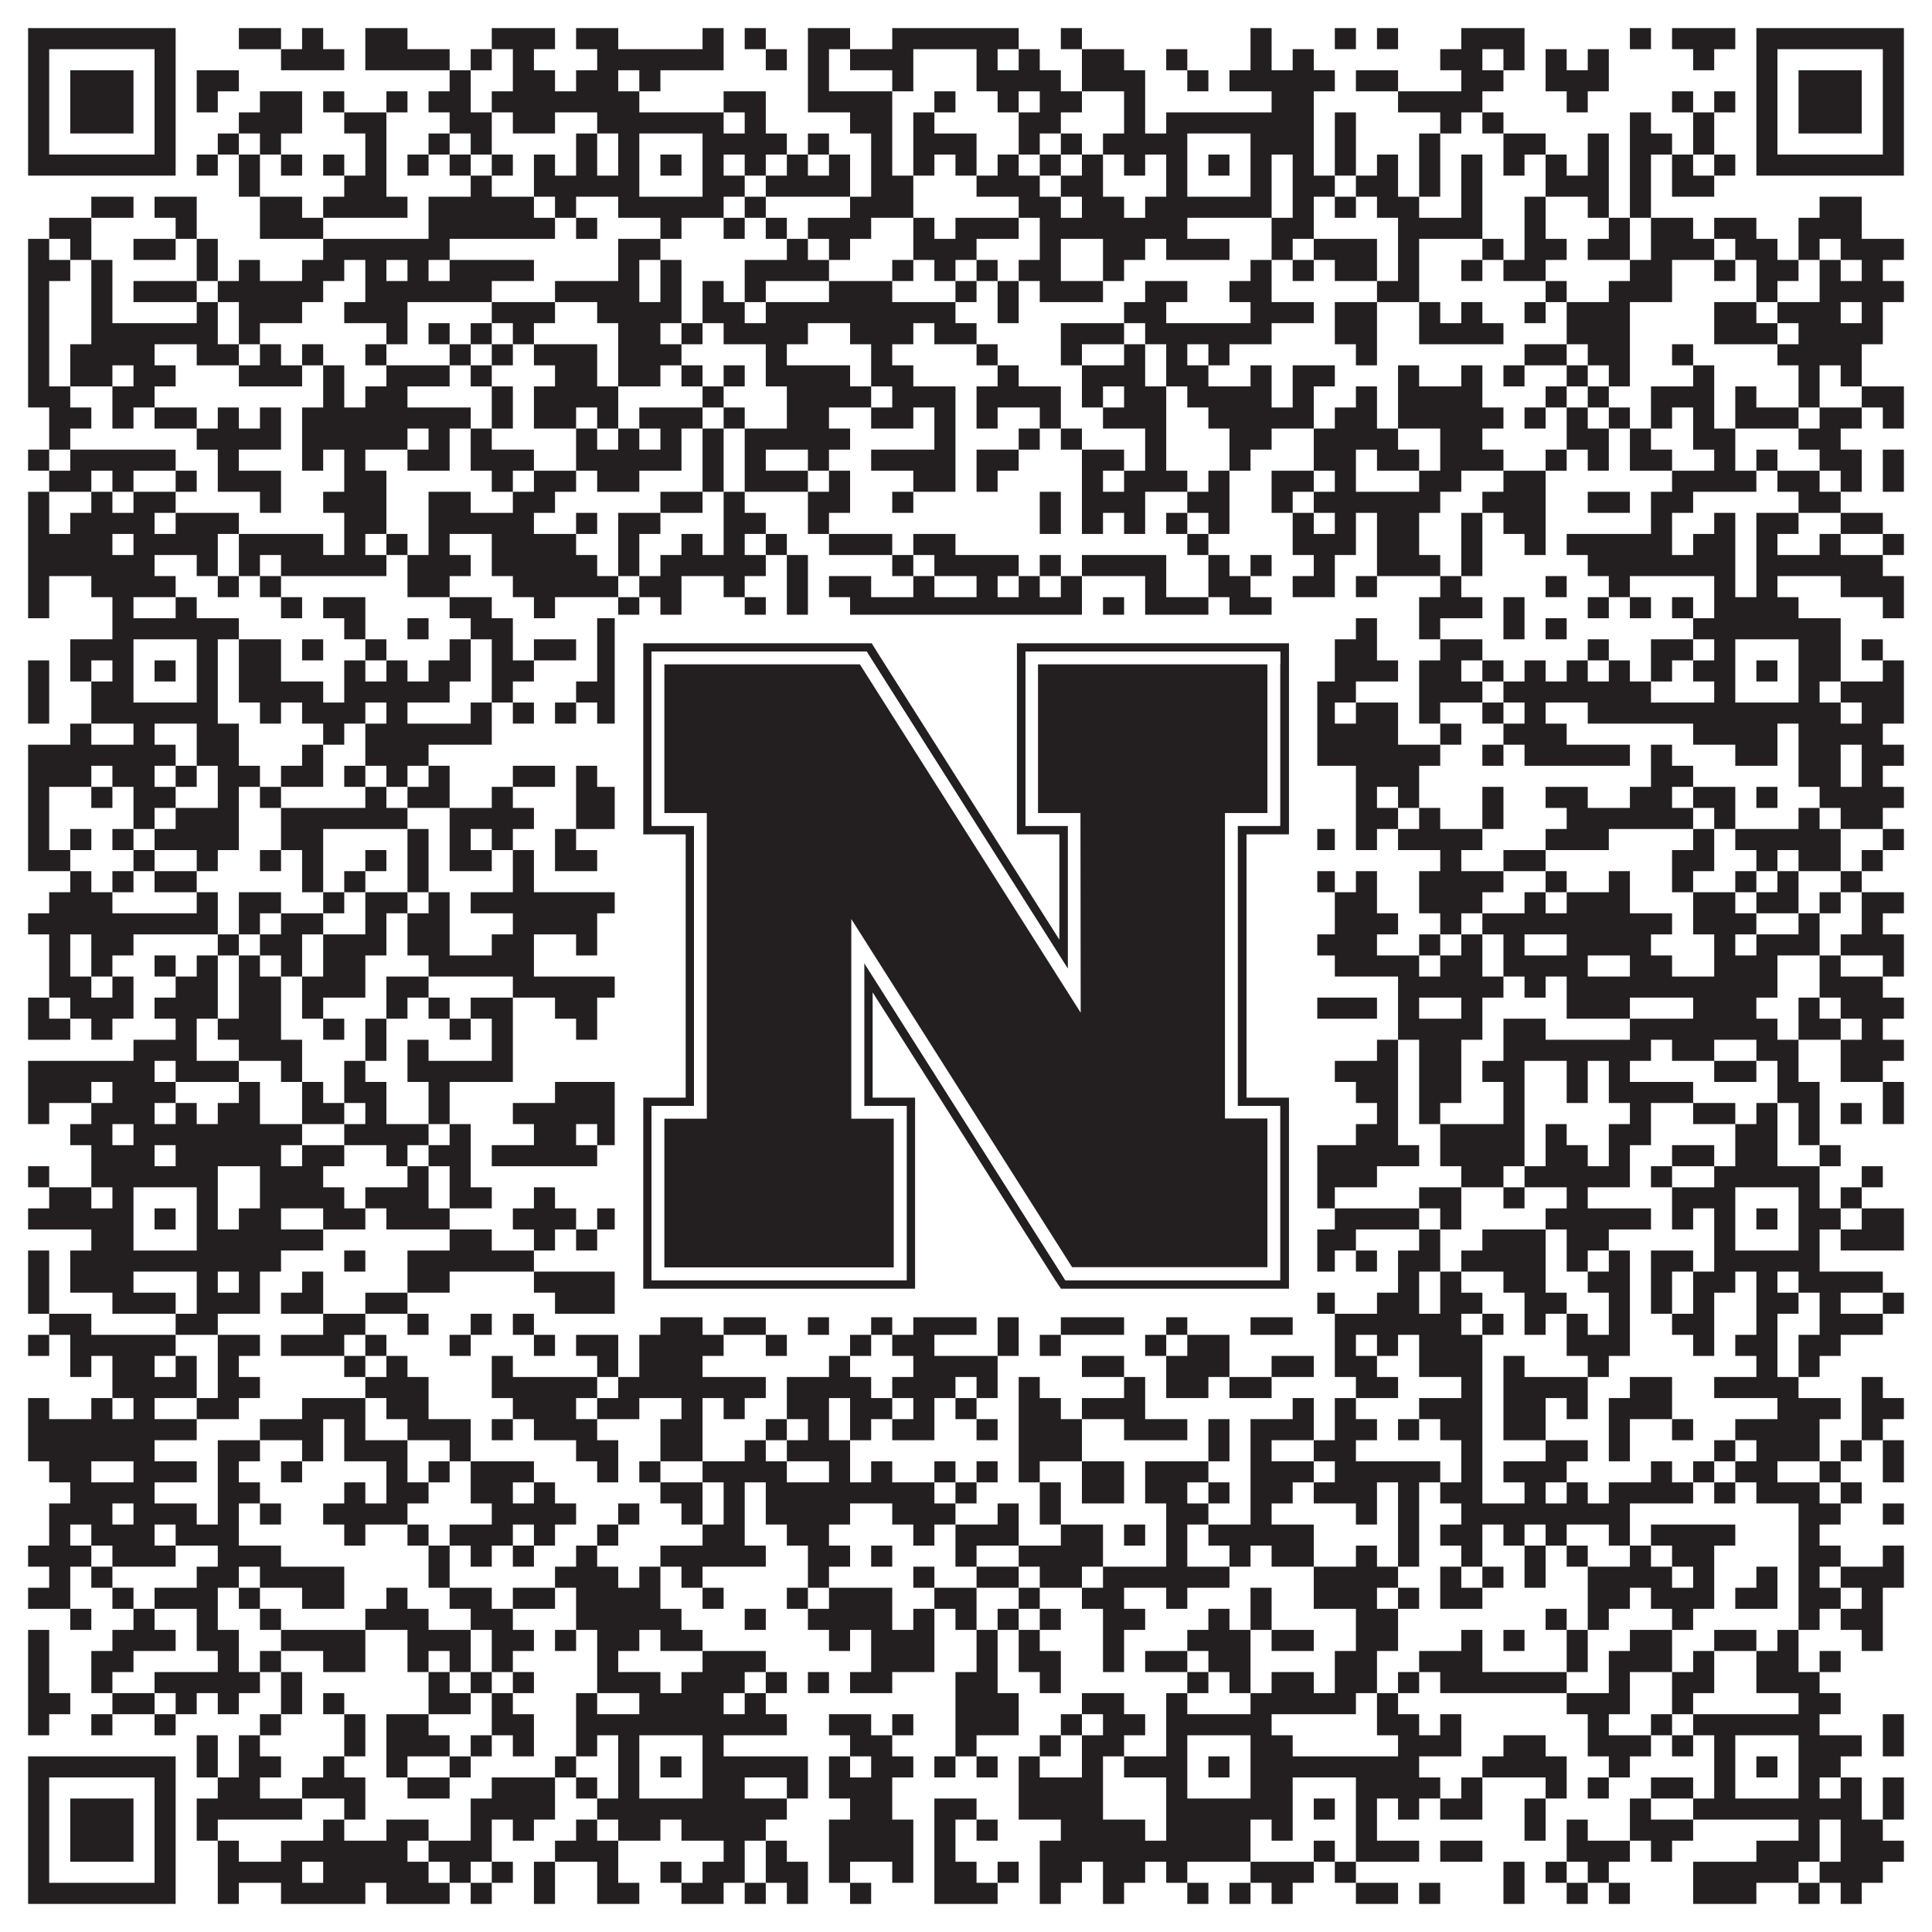 <?xml version="1.0"?>
<svg xmlns="http://www.w3.org/2000/svg" xmlns:xlink="http://www.w3.org/1999/xlink" version="1.1" width="1100px" height="1100px" viewBox="0 0 1100 1100"><rect x="0" y="0" width="1100" height="1100" fill="#ffffff" fill-opacity="1"/><path fill="#231f20" fill-opacity="1" d="M16,16L100,16L100,28L16,28ZM136,16L160,16L160,28L136,28ZM172,16L184,16L184,28L172,28ZM208,16L232,16L232,28L208,28ZM280,16L316,16L316,28L280,28ZM328,16L352,16L352,28L328,28ZM400,16L412,16L412,28L400,28ZM424,16L436,16L436,28L424,28ZM460,16L484,16L484,28L460,28ZM508,16L580,16L580,28L508,28ZM604,16L616,16L616,28L604,28ZM712,16L724,16L724,28L712,28ZM760,16L772,16L772,28L760,28ZM784,16L796,16L796,28L784,28ZM832,16L868,16L868,28L832,28ZM928,16L940,16L940,28L928,28ZM952,16L988,16L988,28L952,28ZM1000,16L1084,16L1084,28L1000,28ZM16,28L28,28L28,40L16,40ZM88,28L100,28L100,40L88,40ZM160,28L196,28L196,40L160,40ZM208,28L256,28L256,40L208,40ZM268,28L280,28L280,40L268,40ZM292,28L304,28L304,40L292,40ZM340,28L412,28L412,40L340,40ZM436,28L448,28L448,40L436,40ZM460,28L472,28L472,40L460,40ZM484,28L520,28L520,40L484,40ZM556,28L568,28L568,40L556,40ZM580,28L592,28L592,40L580,40ZM616,28L640,28L640,40L616,40ZM664,28L676,28L676,40L664,40ZM712,28L724,28L724,40L712,40ZM736,28L748,28L748,40L736,40ZM820,28L844,28L844,40L820,40ZM856,28L868,28L868,40L856,40ZM880,28L892,28L892,40L880,40ZM904,28L916,28L916,40L904,40ZM964,28L976,28L976,40L964,40ZM1000,28L1012,28L1012,40L1000,40ZM1072,28L1084,28L1084,40L1072,40ZM16,40L28,40L28,52L16,52ZM40,40L76,40L76,52L40,52ZM88,40L100,40L100,52L88,52ZM112,40L136,40L136,52L112,52ZM256,40L268,40L268,52L256,52ZM292,40L316,40L316,52L292,52ZM328,40L352,40L352,52L328,52ZM364,40L376,40L376,52L364,52ZM460,40L472,40L472,52L460,52ZM508,40L520,40L520,52L508,52ZM556,40L604,40L604,52L556,52ZM616,40L652,40L652,52L616,52ZM676,40L688,40L688,52L676,52ZM700,40L760,40L760,52L700,52ZM772,40L796,40L796,52L772,52ZM832,40L856,40L856,52L832,52ZM880,40L916,40L916,52L880,52ZM1000,40L1012,40L1012,52L1000,52ZM1024,40L1060,40L1060,52L1024,52ZM1072,40L1084,40L1084,52L1072,52ZM16,52L28,52L28,64L16,64ZM40,52L76,52L76,64L40,64ZM88,52L100,52L100,64L88,64ZM112,52L124,52L124,64L112,64ZM148,52L172,52L172,64L148,64ZM184,52L196,52L196,64L184,64ZM220,52L232,52L232,64L220,64ZM244,52L268,52L268,64L244,64ZM280,52L364,52L364,64L280,64ZM412,52L436,52L436,64L412,64ZM460,52L508,52L508,64L460,64ZM532,52L544,52L544,64L532,64ZM568,52L580,52L580,64L568,64ZM592,52L616,52L616,64L592,64ZM640,52L652,52L652,64L640,64ZM724,52L748,52L748,64L724,64ZM796,52L844,52L844,64L796,64ZM892,52L904,52L904,64L892,64ZM952,52L964,52L964,64L952,64ZM976,52L988,52L988,64L976,64ZM1000,52L1012,52L1012,64L1000,64ZM1024,52L1060,52L1060,64L1024,64ZM1072,52L1084,52L1084,64L1072,64ZM16,64L28,64L28,76L16,76ZM40,64L76,64L76,76L40,76ZM88,64L100,64L100,76L88,76ZM136,64L172,64L172,76L136,76ZM196,64L220,64L220,76L196,76ZM256,64L280,64L280,76L256,76ZM292,64L316,64L316,76L292,76ZM340,64L412,64L412,76L340,76ZM424,64L436,64L436,76L424,76ZM484,64L508,64L508,76L484,76ZM520,64L532,64L532,76L520,76ZM580,64L604,64L604,76L580,76ZM640,64L652,64L652,76L640,76ZM664,64L748,64L748,76L664,76ZM760,64L772,64L772,76L760,76ZM820,64L832,64L832,76L820,76ZM844,64L856,64L856,76L844,76ZM928,64L940,64L940,76L928,76ZM964,64L976,64L976,76L964,76ZM1000,64L1012,64L1012,76L1000,76ZM1024,64L1060,64L1060,76L1024,76ZM1072,64L1084,64L1084,76L1072,76ZM16,76L28,76L28,88L16,88ZM88,76L100,76L100,88L88,88ZM124,76L136,76L136,88L124,88ZM148,76L160,76L160,88L148,88ZM208,76L220,76L220,88L208,88ZM244,76L256,76L256,88L244,88ZM268,76L280,76L280,88L268,88ZM328,76L340,76L340,88L328,88ZM352,76L364,76L364,88L352,88ZM400,76L448,76L448,88L400,88ZM460,76L472,76L472,88L460,88ZM496,76L508,76L508,88L496,88ZM520,76L556,76L556,88L520,88ZM580,76L592,76L592,88L580,88ZM604,76L616,76L616,88L604,88ZM628,76L676,76L676,88L628,88ZM712,76L748,76L748,88L712,88ZM760,76L772,76L772,88L760,88ZM808,76L820,76L820,88L808,88ZM856,76L880,76L880,88L856,88ZM904,76L916,76L916,88L904,88ZM928,76L952,76L952,88L928,88ZM964,76L976,76L976,88L964,88ZM1000,76L1012,76L1012,88L1000,88ZM1072,76L1084,76L1084,88L1072,88ZM16,88L100,88L100,100L16,100ZM112,88L124,88L124,100L112,100ZM136,88L148,88L148,100L136,100ZM160,88L172,88L172,100L160,100ZM184,88L196,88L196,100L184,100ZM208,88L220,88L220,100L208,100ZM232,88L244,88L244,100L232,100ZM256,88L268,88L268,100L256,100ZM280,88L292,88L292,100L280,100ZM304,88L316,88L316,100L304,100ZM328,88L340,88L340,100L328,100ZM352,88L364,88L364,100L352,100ZM376,88L388,88L388,100L376,100ZM400,88L412,88L412,100L400,100ZM424,88L436,88L436,100L424,100ZM448,88L460,88L460,100L448,100ZM472,88L484,88L484,100L472,100ZM496,88L508,88L508,100L496,100ZM520,88L532,88L532,100L520,100ZM544,88L556,88L556,100L544,100ZM568,88L580,88L580,100L568,100ZM592,88L604,88L604,100L592,100ZM616,88L628,88L628,100L616,100ZM640,88L652,88L652,100L640,100ZM664,88L676,88L676,100L664,100ZM688,88L700,88L700,100L688,100ZM712,88L724,88L724,100L712,100ZM736,88L748,88L748,100L736,100ZM760,88L772,88L772,100L760,100ZM784,88L796,88L796,100L784,100ZM808,88L820,88L820,100L808,100ZM832,88L844,88L844,100L832,100ZM856,88L868,88L868,100L856,100ZM880,88L892,88L892,100L880,100ZM904,88L916,88L916,100L904,100ZM928,88L940,88L940,100L928,100ZM952,88L964,88L964,100L952,100ZM976,88L988,88L988,100L976,100ZM1000,88L1084,88L1084,100L1000,100ZM136,100L148,100L148,112L136,112ZM196,100L220,100L220,112L196,112ZM268,100L280,100L280,112L268,112ZM304,100L364,100L364,112L304,112ZM400,100L424,100L424,112L400,112ZM436,100L484,100L484,112L436,112ZM496,100L520,100L520,112L496,112ZM556,100L592,100L592,112L556,112ZM604,100L628,100L628,112L604,112ZM664,100L676,100L676,112L664,112ZM712,100L724,100L724,112L712,112ZM736,100L760,100L760,112L736,112ZM772,100L796,100L796,112L772,112ZM808,100L820,100L820,112L808,112ZM832,100L844,100L844,112L832,112ZM880,100L916,100L916,112L880,112ZM928,100L940,100L940,112L928,112ZM952,100L976,100L976,112L952,112ZM52,112L76,112L76,124L52,124ZM88,112L112,112L112,124L88,124ZM148,112L172,112L172,124L148,124ZM184,112L232,112L232,124L184,124ZM244,112L304,112L304,124L244,124ZM316,112L328,112L328,124L316,124ZM352,112L412,112L412,124L352,124ZM424,112L436,112L436,124L424,124ZM484,112L520,112L520,124L484,124ZM580,112L604,112L604,124L580,124ZM616,112L640,112L640,124L616,124ZM652,112L724,112L724,124L652,124ZM736,112L748,112L748,124L736,124ZM760,112L772,112L772,124L760,124ZM784,112L808,112L808,124L784,124ZM832,112L844,112L844,124L832,124ZM868,112L880,112L880,124L868,124ZM904,112L916,112L916,124L904,124ZM928,112L940,112L940,124L928,124ZM1036,112L1060,112L1060,124L1036,124ZM28,124L52,124L52,136L28,136ZM100,124L112,124L112,136L100,136ZM148,124L184,124L184,136L148,136ZM244,124L316,124L316,136L244,136ZM328,124L340,124L340,136L328,136ZM376,124L388,124L388,136L376,136ZM412,124L424,124L424,136L412,136ZM436,124L448,124L448,136L436,136ZM460,124L496,124L496,136L460,136ZM520,124L532,124L532,136L520,136ZM544,124L580,124L580,136L544,136ZM592,124L676,124L676,136L592,136ZM724,124L748,124L748,136L724,136ZM796,124L844,124L844,136L796,136ZM868,124L880,124L880,136L868,136ZM916,124L928,124L928,136L916,136ZM940,124L964,124L964,136L940,136ZM976,124L1000,124L1000,136L976,136ZM1024,124L1060,124L1060,136L1024,136ZM16,136L28,136L28,148L16,148ZM40,136L52,136L52,148L40,148ZM76,136L100,136L100,148L76,148ZM112,136L124,136L124,148L112,148ZM184,136L256,136L256,148L184,148ZM352,136L376,136L376,148L352,148ZM448,136L460,136L460,148L448,148ZM472,136L484,136L484,148L472,148ZM520,136L556,136L556,148L520,148ZM592,136L604,136L604,148L592,148ZM628,136L652,136L652,148L628,148ZM664,136L700,136L700,148L664,148ZM724,136L736,136L736,148L724,148ZM748,136L784,136L784,148L748,148ZM796,136L808,136L808,148L796,148ZM844,136L856,136L856,148L844,148ZM868,136L892,136L892,148L868,148ZM904,136L928,136L928,148L904,148ZM940,136L976,136L976,148L940,148ZM988,136L1012,136L1012,148L988,148ZM1024,136L1036,136L1036,148L1024,148ZM1048,136L1084,136L1084,148L1048,148ZM16,148L40,148L40,160L16,160ZM52,148L64,148L64,160L52,160ZM112,148L124,148L124,160L112,160ZM136,148L148,148L148,160L136,160ZM172,148L196,148L196,160L172,160ZM208,148L220,148L220,160L208,160ZM232,148L244,148L244,160L232,160ZM256,148L304,148L304,160L256,160ZM352,148L364,148L364,160L352,160ZM376,148L388,148L388,160L376,160ZM424,148L472,148L472,160L424,160ZM508,148L520,148L520,160L508,160ZM532,148L544,148L544,160L532,160ZM556,148L568,148L568,160L556,160ZM580,148L604,148L604,160L580,160ZM628,148L640,148L640,160L628,160ZM712,148L724,148L724,160L712,160ZM736,148L748,148L748,160L736,160ZM760,148L784,148L784,160L760,160ZM796,148L808,148L808,160L796,160ZM832,148L844,148L844,160L832,160ZM856,148L880,148L880,160L856,160ZM928,148L952,148L952,160L928,160ZM976,148L988,148L988,160L976,160ZM1000,148L1024,148L1024,160L1000,160ZM1036,148L1048,148L1048,160L1036,160ZM1060,148L1072,148L1072,160L1060,160ZM16,160L28,160L28,172L16,172ZM52,160L64,160L64,172L52,172ZM76,160L112,160L112,172L76,172ZM124,160L184,160L184,172L124,172ZM208,160L280,160L280,172L208,172ZM316,160L364,160L364,172L316,172ZM376,160L388,160L388,172L376,172ZM400,160L412,160L412,172L400,172ZM424,160L436,160L436,172L424,172ZM472,160L508,160L508,172L472,172ZM544,160L556,160L556,172L544,172ZM568,160L580,160L580,172L568,172ZM592,160L628,160L628,172L592,172ZM652,160L676,160L676,172L652,172ZM700,160L724,160L724,172L700,172ZM784,160L808,160L808,172L784,172ZM880,160L892,160L892,172L880,172ZM916,160L952,160L952,172L916,172ZM1000,160L1012,160L1012,172L1000,172ZM1036,160L1084,160L1084,172L1036,172ZM16,172L28,172L28,184L16,184ZM52,172L64,172L64,184L52,184ZM112,172L124,172L124,184L112,184ZM136,172L172,172L172,184L136,184ZM196,172L232,172L232,184L196,184ZM280,172L316,172L316,184L280,184ZM340,172L388,172L388,184L340,184ZM400,172L424,172L424,184L400,184ZM436,172L544,172L544,184L436,184ZM568,172L580,172L580,184L568,184ZM640,172L664,172L664,184L640,184ZM712,172L748,172L748,184L712,184ZM760,172L784,172L784,184L760,184ZM808,172L820,172L820,184L808,184ZM832,172L844,172L844,184L832,184ZM868,172L880,172L880,184L868,184ZM892,172L928,172L928,184L892,184ZM976,172L1000,172L1000,184L976,184ZM1012,172L1048,172L1048,184L1012,184ZM1060,172L1072,172L1072,184L1060,184ZM16,184L28,184L28,196L16,196ZM52,184L124,184L124,196L52,196ZM136,184L148,184L148,196L136,196ZM220,184L232,184L232,196L220,196ZM244,184L256,184L256,196L244,196ZM268,184L280,184L280,196L268,196ZM292,184L304,184L304,196L292,196ZM352,184L376,184L376,196L352,196ZM388,184L400,184L400,196L388,196ZM412,184L460,184L460,196L412,196ZM484,184L520,184L520,196L484,196ZM532,184L556,184L556,196L532,196ZM604,184L640,184L640,196L604,196ZM652,184L724,184L724,196L652,196ZM760,184L784,184L784,196L760,196ZM808,184L856,184L856,196L808,196ZM892,184L928,184L928,196L892,196ZM976,184L1012,184L1012,196L976,196ZM1024,184L1072,184L1072,196L1024,196ZM16,196L28,196L28,208L16,208ZM40,196L88,196L88,208L40,208ZM112,196L136,196L136,208L112,208ZM148,196L160,196L160,208L148,208ZM172,196L184,196L184,208L172,208ZM208,196L220,196L220,208L208,208ZM256,196L268,196L268,208L256,208ZM280,196L292,196L292,208L280,208ZM304,196L340,196L340,208L304,208ZM352,196L388,196L388,208L352,208ZM436,196L448,196L448,208L436,208ZM496,196L508,196L508,208L496,208ZM556,196L568,196L568,208L556,208ZM604,196L616,196L616,208L604,208ZM640,196L652,196L652,208L640,208ZM664,196L676,196L676,208L664,208ZM688,196L700,196L700,208L688,208ZM772,196L784,196L784,208L772,208ZM868,196L892,196L892,208L868,208ZM904,196L928,196L928,208L904,208ZM952,196L964,196L964,208L952,208ZM1012,196L1060,196L1060,208L1012,208ZM16,208L28,208L28,220L16,220ZM40,208L64,208L64,220L40,220ZM76,208L100,208L100,220L76,220ZM136,208L172,208L172,220L136,220ZM184,208L196,208L196,220L184,220ZM220,208L256,208L256,220L220,220ZM268,208L280,208L280,220L268,220ZM316,208L340,208L340,220L316,220ZM352,208L376,208L376,220L352,220ZM388,208L400,208L400,220L388,220ZM412,208L424,208L424,220L412,220ZM436,208L484,208L484,220L436,220ZM496,208L520,208L520,220L496,220ZM568,208L580,208L580,220L568,220ZM616,208L652,208L652,220L616,220ZM664,208L688,208L688,220L664,220ZM712,208L724,208L724,220L712,220ZM736,208L760,208L760,220L736,220ZM796,208L808,208L808,220L796,220ZM832,208L844,208L844,220L832,220ZM856,208L868,208L868,220L856,220ZM892,208L904,208L904,220L892,220ZM916,208L928,208L928,220L916,220ZM964,208L976,208L976,220L964,220ZM1024,208L1036,208L1036,220L1024,220ZM1048,208L1060,208L1060,220L1048,220ZM16,220L40,220L40,232L16,232ZM64,220L88,220L88,232L64,232ZM184,220L196,220L196,232L184,232ZM208,220L232,220L232,232L208,232ZM280,220L292,220L292,232L280,232ZM304,220L352,220L352,232L304,232ZM400,220L412,220L412,232L400,232ZM448,220L496,220L496,232L448,232ZM508,220L544,220L544,232L508,232ZM556,220L604,220L604,232L556,232ZM616,220L628,220L628,232L616,232ZM640,220L664,220L664,232L640,232ZM676,220L724,220L724,232L676,232ZM736,220L748,220L748,232L736,232ZM772,220L784,220L784,232L772,232ZM796,220L844,220L844,232L796,232ZM880,220L892,220L892,232L880,232ZM904,220L916,220L916,232L904,232ZM940,220L976,220L976,232L940,232ZM988,220L1000,220L1000,232L988,232ZM1024,220L1036,220L1036,232L1024,232ZM1060,220L1084,220L1084,232L1060,232ZM28,232L52,232L52,244L28,244ZM64,232L76,232L76,244L64,244ZM88,232L112,232L112,244L88,244ZM124,232L136,232L136,244L124,244ZM148,232L160,232L160,244L148,244ZM172,232L268,232L268,244L172,244ZM280,232L292,232L292,244L280,244ZM304,232L328,232L328,244L304,244ZM340,232L352,232L352,244L340,244ZM364,232L400,232L400,244L364,244ZM412,232L424,232L424,244L412,244ZM448,232L472,232L472,244L448,244ZM496,232L520,232L520,244L496,244ZM532,232L544,232L544,244L532,244ZM556,232L568,232L568,244L556,244ZM592,232L604,232L604,244L592,244ZM628,232L664,232L664,244L628,244ZM688,232L748,232L748,244L688,244ZM760,232L784,232L784,244L760,244ZM796,232L856,232L856,244L796,244ZM868,232L880,232L880,244L868,244ZM892,232L904,232L904,244L892,244ZM916,232L928,232L928,244L916,244ZM940,232L952,232L952,244L940,244ZM964,232L976,232L976,244L964,244ZM988,232L1024,232L1024,244L988,244ZM1036,232L1060,232L1060,244L1036,244ZM1072,232L1084,232L1084,244L1072,244ZM28,244L40,244L40,256L28,256ZM112,244L160,244L160,256L112,256ZM172,244L232,244L232,256L172,256ZM244,244L256,244L256,256L244,256ZM268,244L280,244L280,256L268,256ZM328,244L340,244L340,256L328,256ZM352,244L364,244L364,256L352,256ZM376,244L388,244L388,256L376,256ZM400,244L412,244L412,256L400,256ZM424,244L484,244L484,256L424,256ZM532,244L544,244L544,256L532,256ZM580,244L592,244L592,256L580,256ZM604,244L616,244L616,256L604,256ZM652,244L664,244L664,256L652,256ZM700,244L724,244L724,256L700,256ZM748,244L796,244L796,256L748,256ZM820,244L844,244L844,256L820,256ZM892,244L916,244L916,256L892,256ZM928,244L940,244L940,256L928,256ZM964,244L988,244L988,256L964,256ZM1024,244L1048,244L1048,256L1024,256ZM16,256L28,256L28,268L16,268ZM40,256L100,256L100,268L40,268ZM124,256L136,256L136,268L124,268ZM172,256L184,256L184,268L172,268ZM196,256L208,256L208,268L196,268ZM232,256L256,256L256,268L232,268ZM268,256L304,256L304,268L268,268ZM328,256L388,256L388,268L328,268ZM400,256L412,256L412,268L400,268ZM424,256L436,256L436,268L424,268ZM460,256L472,256L472,268L460,268ZM496,256L544,256L544,268L496,268ZM556,256L580,256L580,268L556,268ZM616,256L640,256L640,268L616,268ZM652,256L664,256L664,268L652,268ZM700,256L712,256L712,268L700,268ZM748,256L772,256L772,268L748,268ZM784,256L808,256L808,268L784,268ZM820,256L856,256L856,268L820,268ZM880,256L892,256L892,268L880,268ZM904,256L916,256L916,268L904,268ZM928,256L952,256L952,268L928,268ZM976,256L988,256L988,268L976,268ZM1000,256L1012,256L1012,268L1000,268ZM1036,256L1060,256L1060,268L1036,268ZM1072,256L1084,256L1084,268L1072,268ZM28,268L52,268L52,280L28,280ZM64,268L76,268L76,280L64,280ZM100,268L112,268L112,280L100,280ZM124,268L160,268L160,280L124,280ZM196,268L220,268L220,280L196,280ZM280,268L292,268L292,280L280,280ZM304,268L328,268L328,280L304,280ZM340,268L364,268L364,280L340,280ZM400,268L412,268L412,280L400,280ZM424,268L460,268L460,280L424,280ZM472,268L484,268L484,280L472,280ZM520,268L544,268L544,280L520,280ZM556,268L568,268L568,280L556,280ZM616,268L628,268L628,280L616,280ZM640,268L676,268L676,280L640,280ZM688,268L700,268L700,280L688,280ZM724,268L748,268L748,280L724,280ZM760,268L772,268L772,280L760,280ZM808,268L832,268L832,280L808,280ZM856,268L880,268L880,280L856,280ZM952,268L1000,268L1000,280L952,280ZM1012,268L1036,268L1036,280L1012,280ZM1048,268L1060,268L1060,280L1048,280ZM1072,268L1084,268L1084,280L1072,280ZM16,280L28,280L28,292L16,292ZM52,280L64,280L64,292L52,292ZM76,280L100,280L100,292L76,292ZM148,280L160,280L160,292L148,292ZM184,280L220,280L220,292L184,292ZM244,280L268,280L268,292L244,292ZM292,280L316,280L316,292L292,292ZM376,280L400,280L400,292L376,292ZM412,280L424,280L424,292L412,292ZM460,280L484,280L484,292L460,292ZM508,280L520,280L520,292L508,292ZM592,280L604,280L604,292L592,292ZM616,280L652,280L652,292L616,292ZM676,280L700,280L700,292L676,292ZM724,280L736,280L736,292L724,292ZM748,280L820,280L820,292L748,292ZM844,280L880,280L880,292L844,292ZM904,280L928,280L928,292L904,292ZM940,280L964,280L964,292L940,292ZM1024,280L1048,280L1048,292L1024,292ZM16,292L28,292L28,304L16,304ZM40,292L88,292L88,304L40,304ZM100,292L136,292L136,304L100,304ZM196,292L220,292L220,304L196,304ZM244,292L304,292L304,304L244,304ZM328,292L340,292L340,304L328,304ZM352,292L376,292L376,304L352,304ZM412,292L436,292L436,304L412,304ZM460,292L472,292L472,304L460,304ZM592,292L604,292L604,304L592,304ZM616,292L628,292L628,304L616,304ZM640,292L652,292L652,304L640,304ZM664,292L676,292L676,304L664,304ZM688,292L700,292L700,304L688,304ZM736,292L748,292L748,304L736,304ZM760,292L772,292L772,304L760,304ZM784,292L808,292L808,304L784,304ZM832,292L844,292L844,304L832,304ZM856,292L880,292L880,304L856,304ZM940,292L952,292L952,304L940,304ZM976,292L988,292L988,304L976,304ZM1000,292L1024,292L1024,304L1000,304ZM1048,292L1072,292L1072,304L1048,304ZM16,304L64,304L64,316L16,316ZM76,304L124,304L124,316L76,316ZM136,304L184,304L184,316L136,316ZM196,304L208,304L208,316L196,316ZM220,304L232,304L232,316L220,316ZM244,304L256,304L256,316L244,316ZM280,304L328,304L328,316L280,316ZM352,304L364,304L364,316L352,316ZM388,304L400,304L400,316L388,316ZM412,304L424,304L424,316L412,316ZM436,304L448,304L448,316L436,316ZM472,304L508,304L508,316L472,316ZM520,304L544,304L544,316L520,316ZM676,304L688,304L688,316L676,316ZM736,304L772,304L772,316L736,316ZM784,304L808,304L808,316L784,316ZM832,304L844,304L844,316L832,316ZM868,304L880,304L880,316L868,316ZM892,304L952,304L952,316L892,316ZM964,304L988,304L988,316L964,316ZM1000,304L1012,304L1012,316L1000,316ZM1036,304L1048,304L1048,316L1036,316ZM1072,304L1084,304L1084,316L1072,316ZM16,316L88,316L88,328L16,328ZM112,316L124,316L124,328L112,328ZM136,316L148,316L148,328L136,328ZM160,316L220,316L220,328L160,328ZM232,316L268,316L268,328L232,328ZM280,316L340,316L340,328L280,328ZM352,316L364,316L364,328L352,328ZM376,316L436,316L436,328L376,328ZM448,316L460,316L460,328L448,328ZM508,316L520,316L520,328L508,328ZM532,316L580,316L580,328L532,328ZM592,316L604,316L604,328L592,328ZM616,316L664,316L664,328L616,328ZM688,316L700,316L700,328L688,328ZM712,316L724,316L724,328L712,328ZM748,316L760,316L760,328L748,328ZM784,316L820,316L820,328L784,328ZM832,316L844,316L844,328L832,328ZM904,316L988,316L988,328L904,328ZM1000,316L1072,316L1072,328L1000,328ZM16,328L28,328L28,340L16,340ZM52,328L100,328L100,340L52,340ZM124,328L136,328L136,340L124,340ZM148,328L160,328L160,340L148,340ZM232,328L256,328L256,340L232,340ZM292,328L352,328L352,340L292,340ZM364,328L388,328L388,340L364,340ZM412,328L424,328L424,340L412,340ZM448,328L460,328L460,340L448,340ZM472,328L496,328L496,340L472,340ZM520,328L532,328L532,340L520,340ZM556,328L568,328L568,340L556,340ZM580,328L592,328L592,340L580,340ZM604,328L616,328L616,340L604,340ZM652,328L664,328L664,340L652,340ZM688,328L712,328L712,340L688,340ZM736,328L760,328L760,340L736,340ZM772,328L784,328L784,340L772,340ZM820,328L832,328L832,340L820,340ZM880,328L892,328L892,340L880,340ZM916,328L928,328L928,340L916,340ZM976,328L988,328L988,340L976,340ZM1000,328L1012,328L1012,340L1000,340ZM1048,328L1084,328L1084,340L1048,340ZM16,340L28,340L28,352L16,352ZM64,340L76,340L76,352L64,352ZM100,340L112,340L112,352L100,352ZM160,340L172,340L172,352L160,352ZM184,340L208,340L208,352L184,352ZM256,340L280,340L280,352L256,352ZM304,340L316,340L316,352L304,352ZM352,340L364,340L364,352L352,352ZM376,340L388,340L388,352L376,352ZM424,340L436,340L436,352L424,352ZM448,340L460,340L460,352L448,352ZM484,340L616,340L616,352L484,352ZM628,340L640,340L640,352L628,352ZM652,340L688,340L688,352L652,352ZM700,340L724,340L724,352L700,352ZM808,340L844,340L844,352L808,352ZM856,340L868,340L868,352L856,352ZM904,340L916,340L916,352L904,352ZM928,340L940,340L940,352L928,352ZM952,340L964,340L964,352L952,352ZM976,340L1024,340L1024,352L976,352ZM1072,340L1084,340L1084,352L1072,352ZM64,352L136,352L136,364L64,364ZM196,352L208,352L208,364L196,364ZM232,352L244,352L244,364L232,364ZM268,352L292,352L292,364L268,364ZM340,352L436,352L436,364L340,364ZM460,352L472,352L472,364L460,364ZM484,352L496,352L496,364L484,364ZM508,352L520,352L520,364L508,364ZM544,352L592,352L592,364L544,364ZM616,352L748,352L748,364L616,364ZM772,352L784,352L784,364L772,364ZM808,352L820,352L820,364L808,364ZM856,352L868,352L868,364L856,364ZM880,352L892,352L892,364L880,364ZM964,352L1048,352L1048,364L964,364ZM40,364L76,364L76,376L40,376ZM112,364L124,364L124,376L112,376ZM136,364L160,364L160,376L136,376ZM172,364L184,364L184,376L172,376ZM208,364L220,364L220,376L208,376ZM256,364L268,364L268,376L256,376ZM280,364L292,364L292,376L280,376ZM304,364L328,364L328,376L304,376ZM340,364L364,364L364,376L340,376ZM400,364L424,364L424,376L400,376ZM436,364L448,364L448,376L436,376ZM472,364L556,364L556,376L472,376ZM568,364L580,364L580,376L568,376ZM628,364L676,364L676,376L628,376ZM712,364L724,364L724,376L712,376ZM760,364L784,364L784,376L760,376ZM820,364L844,364L844,376L820,376ZM904,364L916,364L916,376L904,376ZM940,364L964,364L964,376L940,376ZM976,364L988,364L988,376L976,376ZM1024,364L1048,364L1048,376L1024,376ZM1060,364L1072,364L1072,376L1060,376ZM16,376L28,376L28,388L16,388ZM40,376L52,376L52,388L40,388ZM64,376L76,376L76,388L64,388ZM88,376L100,376L100,388L88,388ZM112,376L124,376L124,388L112,388ZM136,376L160,376L160,388L136,388ZM196,376L208,376L208,388L196,388ZM220,376L232,376L232,388L220,388ZM244,376L268,376L268,388L244,388ZM280,376L304,376L304,388L280,388ZM340,376L364,376L364,388L340,388ZM376,376L388,376L388,388L376,388ZM400,376L424,376L424,388L400,388ZM448,376L460,376L460,388L448,388ZM472,376L484,376L484,388L472,388ZM520,376L532,376L532,388L520,388ZM544,376L568,376L568,388L544,388ZM580,376L616,376L616,388L580,388ZM628,376L640,376L640,388L628,388ZM664,376L676,376L676,388L664,388ZM688,376L700,376L700,388L688,388ZM712,376L748,376L748,388L712,388ZM760,376L796,376L796,388L760,388ZM808,376L832,376L832,388L808,388ZM844,376L856,376L856,388L844,388ZM868,376L880,376L880,388L868,388ZM892,376L904,376L904,388L892,388ZM916,376L928,376L928,388L916,388ZM940,376L952,376L952,388L940,388ZM964,376L988,376L988,388L964,388ZM1000,376L1012,376L1012,388L1000,388ZM1024,376L1048,376L1048,388L1024,388ZM1072,376L1084,376L1084,388L1072,388ZM16,388L28,388L28,400L16,400ZM52,388L76,388L76,400L52,400ZM112,388L124,388L124,400L112,400ZM136,388L184,388L184,400L136,400ZM196,388L256,388L256,400L196,400ZM280,388L292,388L292,400L280,400ZM328,388L364,388L364,400L328,400ZM400,388L436,388L436,400L400,400ZM448,388L496,388L496,400L448,400ZM520,388L544,388L544,400L520,400ZM568,388L604,388L604,400L568,400ZM628,388L652,388L652,400L628,400ZM664,388L676,388L676,400L664,400ZM712,388L724,388L724,400L712,400ZM748,388L772,388L772,400L748,400ZM808,388L844,388L844,400L808,400ZM856,388L940,388L940,400L856,400ZM976,388L988,388L988,400L976,400ZM1024,388L1036,388L1036,400L1024,400ZM1048,388L1084,388L1084,400L1048,400ZM16,400L28,400L28,412L16,412ZM52,400L124,400L124,412L52,412ZM148,400L160,400L160,412L148,412ZM172,400L208,400L208,412L172,412ZM220,400L232,400L232,412L220,412ZM268,400L280,400L280,412L268,412ZM292,400L304,400L304,412L292,412ZM316,400L328,400L328,412L316,412ZM340,400L412,400L412,412L340,412ZM424,400L436,400L436,412L424,412ZM448,400L532,400L532,412L448,412ZM592,400L604,400L604,412L592,412ZM616,400L640,400L640,412L616,412ZM652,400L760,400L760,412L652,412ZM772,400L796,400L796,412L772,412ZM808,400L820,400L820,412L808,412ZM844,400L856,400L856,412L844,412ZM868,400L880,400L880,412L868,412ZM904,400L1048,400L1048,412L904,412ZM1060,400L1084,400L1084,412L1060,412ZM40,412L52,412L52,424L40,424ZM76,412L88,412L88,424L76,424ZM112,412L136,412L136,424L112,424ZM184,412L196,412L196,424L184,424ZM208,412L280,412L280,424L208,424ZM352,412L388,412L388,424L352,424ZM412,412L436,412L436,424L412,424ZM448,412L460,412L460,424L448,424ZM472,412L484,412L484,424L472,424ZM496,412L508,412L508,424L496,424ZM520,412L532,412L532,424L520,424ZM568,412L580,412L580,424L568,424ZM592,412L616,412L616,424L592,424ZM628,412L640,412L640,424L628,424ZM664,412L676,412L676,424L664,424ZM688,412L712,412L712,424L688,424ZM724,412L736,412L736,424L724,424ZM748,412L796,412L796,424L748,424ZM820,412L832,412L832,424L820,424ZM856,412L892,412L892,424L856,424ZM964,412L1012,412L1012,424L964,424ZM1024,412L1072,412L1072,424L1024,424ZM16,424L100,424L100,436L16,436ZM112,424L136,424L136,436L112,436ZM172,424L184,424L184,436L172,436ZM208,424L244,424L244,436L208,436ZM352,424L364,424L364,436L352,436ZM376,424L412,424L412,436L376,436ZM424,424L436,424L436,436L424,436ZM448,424L484,424L484,436L448,436ZM508,424L520,424L520,436L508,436ZM532,424L544,424L544,436L532,436ZM664,424L676,424L676,436L664,436ZM724,424L736,424L736,436L724,436ZM748,424L820,424L820,436L748,436ZM844,424L856,424L856,436L844,436ZM868,424L928,424L928,436L868,436ZM940,424L952,424L952,436L940,436ZM988,424L1012,424L1012,436L988,436ZM1024,424L1048,424L1048,436L1024,436ZM1060,424L1084,424L1084,436L1060,436ZM16,436L52,436L52,448L16,448ZM64,436L88,436L88,448L64,448ZM100,436L112,436L112,448L100,448ZM124,436L148,436L148,448L124,448ZM160,436L184,436L184,448L160,448ZM196,436L208,436L208,448L196,448ZM220,436L232,436L232,448L220,448ZM244,436L256,436L256,448L244,448ZM292,436L316,436L316,448L292,448ZM328,436L340,436L340,448L328,448ZM376,436L520,436L520,448L376,448ZM544,436L556,436L556,448L544,448ZM568,436L580,436L580,448L568,448ZM604,436L628,436L628,448L604,448ZM640,436L676,436L676,448L640,448ZM712,436L724,436L724,448L712,448ZM736,436L748,436L748,448L736,448ZM772,436L808,436L808,448L772,448ZM940,436L964,436L964,448L940,448ZM1024,436L1048,436L1048,448L1024,448ZM1060,436L1072,436L1072,448L1060,448ZM16,448L28,448L28,460L16,460ZM52,448L64,448L64,460L52,460ZM76,448L100,448L100,460L76,460ZM124,448L136,448L136,460L124,460ZM148,448L160,448L160,460L148,460ZM208,448L220,448L220,460L208,460ZM232,448L256,448L256,460L232,460ZM280,448L292,448L292,460L280,460ZM328,448L352,448L352,460L328,460ZM400,448L412,448L412,460L400,460ZM424,448L484,448L484,460L424,460ZM496,448L508,448L508,460L496,460ZM532,448L568,448L568,460L532,460ZM580,448L604,448L604,460L580,460ZM616,448L628,448L628,460L616,460ZM676,448L688,448L688,460L676,460ZM700,448L724,448L724,460L700,460ZM736,448L748,448L748,460L736,460ZM772,448L784,448L784,460L772,460ZM796,448L808,448L808,460L796,460ZM844,448L856,448L856,460L844,460ZM880,448L904,448L904,460L880,460ZM928,448L952,448L952,460L928,460ZM964,448L988,448L988,460L964,460ZM1000,448L1012,448L1012,460L1000,460ZM1036,448L1084,448L1084,460L1036,460ZM16,460L28,460L28,472L16,472ZM76,460L88,460L88,472L76,472ZM100,460L136,460L136,472L100,472ZM160,460L232,460L232,472L160,472ZM256,460L304,460L304,472L256,472ZM328,460L364,460L364,472L328,472ZM376,460L412,460L412,472L376,472ZM424,460L460,460L460,472L424,472ZM472,460L544,460L544,472L472,472ZM556,460L592,460L592,472L556,472ZM604,460L616,460L616,472L604,472ZM628,460L640,460L640,472L628,472ZM652,460L688,460L688,472L652,472ZM772,460L796,460L796,472L772,472ZM808,460L820,460L820,472L808,472ZM844,460L856,460L856,472L844,472ZM892,460L964,460L964,472L892,472ZM976,460L988,460L988,472L976,472ZM1024,460L1036,460L1036,472L1024,472ZM1048,460L1072,460L1072,472L1048,472ZM16,472L28,472L28,484L16,484ZM40,472L52,472L52,484L40,484ZM64,472L76,472L76,484L64,484ZM88,472L136,472L136,484L88,484ZM160,472L184,472L184,484L160,484ZM232,472L244,472L244,484L232,484ZM256,472L268,472L268,484L256,484ZM280,472L292,472L292,484L280,484ZM316,472L328,472L328,484L316,484ZM352,472L364,472L364,484L352,484ZM388,472L400,472L400,484L388,484ZM412,472L424,472L424,484L412,484ZM436,472L460,472L460,484L436,484ZM472,472L484,472L484,484L472,484ZM496,472L520,472L520,484L496,484ZM532,472L544,472L544,484L532,484ZM556,472L580,472L580,484L556,484ZM592,472L604,472L604,484L592,484ZM616,472L628,472L628,484L616,484ZM640,472L652,472L652,484L640,484ZM676,472L712,472L712,484L676,484ZM736,472L760,472L760,484L736,484ZM772,472L784,472L784,484L772,484ZM796,472L844,472L844,484L796,484ZM880,472L916,472L916,484L880,484ZM964,472L976,472L976,484L964,484ZM988,472L1048,472L1048,484L988,484ZM1072,472L1084,472L1084,484L1072,484ZM16,484L40,484L40,496L16,496ZM76,484L88,484L88,496L76,496ZM112,484L124,484L124,496L112,496ZM148,484L160,484L160,496L148,496ZM172,484L184,484L184,496L172,496ZM208,484L220,484L220,496L208,496ZM232,484L244,484L244,496L232,496ZM256,484L280,484L280,496L256,496ZM292,484L304,484L304,496L292,496ZM316,484L340,484L340,496L316,496ZM352,484L364,484L364,496L352,496ZM376,484L388,484L388,496L376,496ZM400,484L412,484L412,496L400,496ZM424,484L436,484L436,496L424,496ZM460,484L484,484L484,496L460,496ZM496,484L508,484L508,496L496,496ZM520,484L544,484L544,496L520,496ZM568,484L592,484L592,496L568,496ZM604,484L616,484L616,496L604,496ZM640,484L664,484L664,496L640,496ZM676,484L688,484L688,496L676,496ZM820,484L832,484L832,496L820,496ZM856,484L880,484L880,496L856,496ZM952,484L976,484L976,496L952,496ZM1000,484L1012,484L1012,496L1000,496ZM1024,484L1048,484L1048,496L1024,496ZM1060,484L1072,484L1072,496L1060,496ZM40,496L52,496L52,508L40,508ZM64,496L76,496L76,508L64,508ZM88,496L112,496L112,508L88,508ZM172,496L184,496L184,508L172,508ZM196,496L208,496L208,508L196,508ZM232,496L244,496L244,508L232,508ZM292,496L304,496L304,508L292,508ZM352,496L364,496L364,508L352,508ZM388,496L436,496L436,508L388,508ZM448,496L472,496L472,508L448,508ZM508,496L520,496L520,508L508,508ZM544,496L568,496L568,508L544,508ZM604,496L616,496L616,508L604,508ZM640,496L700,496L700,508L640,508ZM712,496L736,496L736,508L712,508ZM748,496L760,496L760,508L748,508ZM772,496L784,496L784,508L772,508ZM808,496L856,496L856,508L808,508ZM880,496L892,496L892,508L880,508ZM916,496L928,496L928,508L916,508ZM952,496L964,496L964,508L952,508ZM988,496L1000,496L1000,508L988,508ZM1012,496L1024,496L1024,508L1012,508ZM1048,496L1060,496L1060,508L1048,508ZM28,508L64,508L64,520L28,520ZM112,508L124,508L124,520L112,520ZM136,508L160,508L160,520L136,520ZM184,508L196,508L196,520L184,520ZM208,508L232,508L232,520L208,520ZM244,508L256,508L256,520L244,520ZM268,508L388,508L388,520L268,520ZM400,508L436,508L436,520L400,520ZM472,508L484,508L484,520L472,520ZM508,508L532,508L532,520L508,520ZM544,508L556,508L556,520L544,520ZM580,508L592,508L592,520L580,520ZM628,508L664,508L664,520L628,520ZM676,508L700,508L700,520L676,520ZM712,508L736,508L736,520L712,520ZM760,508L784,508L784,520L760,520ZM808,508L844,508L844,520L808,520ZM868,508L880,508L880,520L868,520ZM892,508L928,508L928,520L892,520ZM964,508L988,508L988,520L964,520ZM1000,508L1024,508L1024,520L1000,520ZM1036,508L1048,508L1048,520L1036,520ZM1060,508L1084,508L1084,520L1060,520ZM16,520L124,520L124,532L16,532ZM136,520L148,520L148,532L136,532ZM160,520L184,520L184,532L160,532ZM208,520L220,520L220,532L208,532ZM232,520L256,520L256,532L232,532ZM292,520L340,520L340,532L292,532ZM352,520L364,520L364,532L352,532ZM388,520L400,520L400,532L388,532ZM412,520L424,520L424,532L412,532ZM460,520L484,520L484,532L460,532ZM508,520L532,520L532,532L508,532ZM544,520L556,520L556,532L544,532ZM580,520L592,520L592,532L580,532ZM616,520L640,520L640,532L616,532ZM688,520L712,520L712,532L688,532ZM724,520L748,520L748,532L724,532ZM760,520L796,520L796,532L760,532ZM820,520L832,520L832,532L820,532ZM844,520L952,520L952,532L844,532ZM964,520L1000,520L1000,532L964,532ZM1024,520L1036,520L1036,532L1024,532ZM1060,520L1072,520L1072,532L1060,532ZM28,532L40,532L40,544L28,544ZM52,532L76,532L76,544L52,544ZM124,532L136,532L136,544L124,544ZM148,532L172,532L172,544L148,544ZM184,532L220,532L220,544L184,544ZM232,532L256,532L256,544L232,544ZM280,532L304,532L304,544L280,544ZM328,532L340,532L340,544L328,544ZM376,532L400,532L400,544L376,544ZM424,532L460,532L460,544L424,544ZM472,532L484,532L484,544L472,544ZM568,532L592,532L592,544L568,544ZM640,532L652,532L652,544L640,544ZM664,532L688,532L688,544L664,544ZM700,532L724,532L724,544L700,544ZM748,532L784,532L784,544L748,544ZM808,532L820,532L820,544L808,544ZM832,532L844,532L844,544L832,544ZM856,532L868,532L868,544L856,544ZM892,532L940,532L940,544L892,544ZM976,532L988,532L988,544L976,544ZM1000,532L1036,532L1036,544L1000,544ZM1048,532L1084,532L1084,544L1048,544ZM28,544L40,544L40,556L28,556ZM52,544L64,544L64,556L52,556ZM88,544L100,544L100,556L88,556ZM112,544L124,544L124,556L112,556ZM136,544L148,544L148,556L136,556ZM160,544L172,544L172,556L160,556ZM184,544L208,544L208,556L184,556ZM244,544L304,544L304,556L244,556ZM352,544L376,544L376,556L352,556ZM424,544L436,544L436,556L424,556ZM508,544L556,544L556,556L508,556ZM568,544L604,544L604,556L568,556ZM616,544L652,544L652,556L616,556ZM676,544L700,544L700,556L676,556ZM712,544L724,544L724,556L712,556ZM760,544L808,544L808,556L760,556ZM820,544L844,544L844,556L820,556ZM856,544L904,544L904,556L856,556ZM928,544L952,544L952,556L928,556ZM976,544L1012,544L1012,556L976,556ZM1036,544L1048,544L1048,556L1036,556ZM1072,544L1084,544L1084,556L1072,556ZM28,556L52,556L52,568L28,568ZM64,556L76,556L76,568L64,568ZM100,556L124,556L124,568L100,568ZM136,556L160,556L160,568L136,568ZM172,556L208,556L208,568L172,568ZM220,556L244,556L244,568L220,568ZM292,556L352,556L352,568L292,568ZM388,556L448,556L448,568L388,568ZM496,556L520,556L520,568L496,568ZM616,556L688,556L688,568L616,568ZM700,556L712,556L712,568L700,568ZM724,556L736,556L736,568L724,568ZM796,556L856,556L856,568L796,568ZM868,556L880,556L880,568L868,568ZM892,556L1012,556L1012,568L892,568ZM1036,556L1072,556L1072,568L1036,568ZM16,568L28,568L28,580L16,580ZM40,568L76,568L76,580L40,580ZM88,568L124,568L124,580L88,580ZM136,568L160,568L160,580L136,580ZM172,568L184,568L184,580L172,580ZM220,568L232,568L232,580L220,580ZM244,568L256,568L256,580L244,580ZM268,568L292,568L292,580L268,580ZM316,568L340,568L340,580L316,580ZM352,568L364,568L364,580L352,580ZM376,568L388,568L388,580L376,580ZM412,568L436,568L436,580L412,580ZM496,568L508,568L508,580L496,580ZM532,568L556,568L556,580L532,580ZM640,568L688,568L688,580L640,580ZM724,568L736,568L736,580L724,580ZM748,568L784,568L784,580L748,580ZM796,568L808,568L808,580L796,580ZM832,568L844,568L844,580L832,580ZM892,568L928,568L928,580L892,580ZM964,568L1000,568L1000,580L964,580ZM1024,568L1036,568L1036,580L1024,580ZM1048,568L1084,568L1084,580L1048,580ZM16,580L40,580L40,592L16,592ZM52,580L64,580L64,592L52,592ZM100,580L112,580L112,592L100,592ZM124,580L160,580L160,592L124,592ZM184,580L196,580L196,592L184,592ZM208,580L220,580L220,592L208,592ZM256,580L268,580L268,592L256,592ZM280,580L292,580L292,592L280,592ZM328,580L340,580L340,592L328,592ZM364,580L376,580L376,592L364,592ZM388,580L412,580L412,592L388,592ZM436,580L484,580L484,592L436,592ZM496,580L520,580L520,592L496,592ZM556,580L616,580L616,592L556,592ZM628,580L640,580L640,592L628,592ZM664,580L700,580L700,592L664,592ZM796,580L844,580L844,592L796,592ZM856,580L880,580L880,592L856,592ZM928,580L1012,580L1012,592L928,592ZM1024,580L1048,580L1048,592L1024,592ZM1060,580L1072,580L1072,592L1060,592ZM76,592L112,592L112,604L76,604ZM136,592L172,592L172,604L136,604ZM208,592L220,592L220,604L208,604ZM232,592L244,592L244,604L232,604ZM280,592L292,592L292,604L280,604ZM364,592L388,592L388,604L364,604ZM400,592L424,592L424,604L400,604ZM448,592L496,592L496,604L448,604ZM508,592L532,592L532,604L508,604ZM544,592L556,592L556,604L544,604ZM604,592L616,592L616,604L604,604ZM652,592L664,592L664,604L652,604ZM676,592L700,592L700,604L676,604ZM736,592L748,592L748,604L736,604ZM784,592L796,592L796,604L784,604ZM808,592L832,592L832,604L808,604ZM856,592L940,592L940,604L856,604ZM952,592L976,592L976,604L952,604ZM1000,592L1024,592L1024,604L1000,604ZM1048,592L1084,592L1084,604L1048,604ZM16,604L88,604L88,616L16,616ZM100,604L136,604L136,616L100,616ZM160,604L172,604L172,616L160,616ZM196,604L208,604L208,616L196,616ZM232,604L292,604L292,616L232,616ZM424,604L436,604L436,616L424,616ZM472,604L496,604L496,616L472,616ZM520,604L532,604L532,616L520,616ZM556,604L592,604L592,616L556,616ZM604,604L616,604L616,616L604,616ZM628,604L640,604L640,616L628,616ZM652,604L676,604L676,616L652,616ZM688,604L712,604L712,616L688,616ZM724,604L736,604L736,616L724,616ZM760,604L796,604L796,616L760,616ZM808,604L832,604L832,616L808,616ZM844,604L868,604L868,616L844,616ZM892,604L904,604L904,616L892,616ZM916,604L928,604L928,616L916,616ZM976,604L1000,604L1000,616L976,616ZM1012,604L1024,604L1024,616L1012,616ZM1048,604L1072,604L1072,616L1048,616ZM16,616L52,616L52,628L16,628ZM64,616L100,616L100,628L64,628ZM136,616L148,616L148,628L136,628ZM172,616L184,616L184,628L172,628ZM196,616L220,616L220,628L196,628ZM244,616L256,616L256,628L244,628ZM316,616L376,616L376,628L316,628ZM400,616L412,616L412,628L400,628ZM436,616L448,616L448,628L436,628ZM460,616L472,616L472,628L460,628ZM508,616L520,616L520,628L508,628ZM544,616L568,616L568,628L544,628ZM652,616L676,616L676,628L652,628ZM688,616L724,616L724,628L688,628ZM772,616L796,616L796,628L772,628ZM808,616L832,616L832,628L808,628ZM856,616L868,616L868,628L856,628ZM892,616L904,616L904,628L892,628ZM916,616L964,616L964,628L916,628ZM1012,616L1036,616L1036,628L1012,628ZM1072,616L1084,616L1084,628L1072,628ZM16,628L28,628L28,640L16,640ZM52,628L88,628L88,640L52,640ZM100,628L112,628L112,640L100,640ZM124,628L148,628L148,640L124,640ZM172,628L196,628L196,640L172,640ZM208,628L220,628L220,640L208,640ZM244,628L256,628L256,640L244,640ZM292,628L352,628L352,640L292,640ZM388,628L412,628L412,640L388,640ZM448,628L460,628L460,640L448,640ZM520,628L580,628L580,640L520,640ZM604,628L640,628L640,640L604,640ZM676,628L724,628L724,640L676,640ZM736,628L748,628L748,640L736,640ZM784,628L796,628L796,640L784,640ZM808,628L820,628L820,640L808,640ZM856,628L868,628L868,640L856,640ZM928,628L940,628L940,640L928,640ZM964,628L988,628L988,640L964,640ZM1000,628L1012,628L1012,640L1000,640ZM1024,628L1036,628L1036,640L1024,640ZM1048,628L1060,628L1060,640L1048,640ZM1072,628L1084,628L1084,640L1072,640ZM40,640L64,640L64,652L40,652ZM76,640L172,640L172,652L76,652ZM196,640L244,640L244,652L196,652ZM256,640L268,640L268,652L256,652ZM304,640L328,640L328,652L304,652ZM340,640L352,640L352,652L340,652ZM364,640L400,640L400,652L364,652ZM436,640L472,640L472,652L436,652ZM496,640L520,640L520,652L496,652ZM532,640L544,640L544,652L532,652ZM556,640L568,640L568,652L556,652ZM652,640L688,640L688,652L652,652ZM712,640L748,640L748,652L712,652ZM772,640L796,640L796,652L772,652ZM820,640L868,640L868,652L820,652ZM880,640L892,640L892,652L880,652ZM916,640L940,640L940,652L916,652ZM988,640L1012,640L1012,652L988,652ZM1024,640L1036,640L1036,652L1024,652ZM52,652L88,652L88,664L52,664ZM100,652L160,652L160,664L100,664ZM172,652L196,652L196,664L172,664ZM220,652L232,652L232,664L220,664ZM244,652L268,652L268,664L244,664ZM280,652L340,652L340,664L280,664ZM364,652L412,652L412,664L364,664ZM436,652L448,652L448,664L436,664ZM484,652L520,652L520,664L484,664ZM580,652L592,652L592,664L580,664ZM616,652L628,652L628,664L616,664ZM640,652L664,652L664,664L640,664ZM676,652L712,652L712,664L676,664ZM748,652L808,652L808,664L748,664ZM820,652L868,652L868,664L820,664ZM880,652L904,652L904,664L880,664ZM916,652L928,652L928,664L916,664ZM952,652L976,652L976,664L952,664ZM988,652L1012,652L1012,664L988,664ZM1036,652L1048,652L1048,664L1036,664ZM16,664L28,664L28,676L16,676ZM52,664L124,664L124,676L52,676ZM148,664L184,664L184,676L148,676ZM232,664L244,664L244,676L232,676ZM256,664L268,664L268,676L256,676ZM352,664L412,664L412,676L352,676ZM424,664L436,664L436,676L424,676ZM448,664L460,664L460,676L448,676ZM520,664L556,664L556,676L520,676ZM568,664L616,664L616,676L568,676ZM628,664L640,664L640,676L628,676ZM664,664L736,664L736,676L664,676ZM748,664L784,664L784,676L748,676ZM832,664L856,664L856,676L832,676ZM868,664L928,664L928,676L868,676ZM940,664L952,664L952,676L940,676ZM976,664L1036,664L1036,676L976,676ZM1060,664L1072,664L1072,676L1060,676ZM28,676L52,676L52,688L28,688ZM64,676L76,676L76,688L64,688ZM112,676L124,676L124,688L112,688ZM148,676L196,676L196,688L148,688ZM208,676L244,676L244,688L208,688ZM256,676L280,676L280,688L256,688ZM304,676L316,676L316,688L304,688ZM352,676L364,676L364,688L352,688ZM400,676L448,676L448,688L400,688ZM460,676L472,676L472,688L460,688ZM496,676L520,676L520,688L496,688ZM532,676L544,676L544,688L532,688ZM556,676L580,676L580,688L556,688ZM604,676L628,676L628,688L604,688ZM652,676L676,676L676,688L652,688ZM712,676L760,676L760,688L712,688ZM808,676L832,676L832,688L808,688ZM856,676L868,676L868,688L856,688ZM892,676L904,676L904,688L892,688ZM952,676L988,676L988,688L952,688ZM1024,676L1036,676L1036,688L1024,688ZM1048,676L1060,676L1060,688L1048,688ZM16,688L76,688L76,700L16,700ZM88,688L100,688L100,700L88,700ZM112,688L124,688L124,700L112,700ZM136,688L160,688L160,700L136,700ZM184,688L208,688L208,700L184,700ZM220,688L256,688L256,700L220,700ZM292,688L328,688L328,700L292,700ZM340,688L364,688L364,700L340,700ZM376,688L388,688L388,700L376,700ZM400,688L424,688L424,700L400,700ZM448,688L460,688L460,700L448,700ZM472,688L496,688L496,700L472,700ZM544,688L676,688L676,700L544,700ZM688,688L700,688L700,700L688,700ZM712,688L724,688L724,700L712,700ZM760,688L808,688L808,700L760,700ZM820,688L832,688L832,700L820,700ZM880,688L940,688L940,700L880,700ZM952,688L964,688L964,700L952,700ZM976,688L988,688L988,700L976,700ZM1000,688L1012,688L1012,700L1000,700ZM1024,688L1048,688L1048,700L1024,700ZM1060,688L1084,688L1084,700L1060,700ZM52,700L76,700L76,712L52,712ZM112,700L184,700L184,712L112,712ZM256,700L280,700L280,712L256,712ZM304,700L316,700L316,712L304,712ZM328,700L340,700L340,712L328,712ZM352,700L364,700L364,712L352,712ZM400,700L424,700L424,712L400,712ZM436,700L460,700L460,712L436,712ZM496,700L508,700L508,712L496,712ZM520,700L544,700L544,712L520,712ZM568,700L592,700L592,712L568,712ZM604,700L616,700L616,712L604,712ZM628,700L640,700L640,712L628,712ZM664,700L676,700L676,712L664,712ZM712,700L736,700L736,712L712,712ZM748,700L772,700L772,712L748,712ZM808,700L820,700L820,712L808,712ZM844,700L880,700L880,712L844,712ZM892,700L916,700L916,712L892,712ZM976,700L988,700L988,712L976,712ZM1024,700L1036,700L1036,712L1024,712ZM1048,700L1084,700L1084,712L1048,712ZM16,712L28,712L28,724L16,724ZM40,712L160,712L160,724L40,724ZM196,712L208,712L208,724L196,724ZM232,712L304,712L304,724L232,724ZM352,712L412,712L412,724L352,724ZM424,712L436,712L436,724L424,724ZM448,712L496,712L496,724L448,724ZM508,712L520,712L520,724L508,724ZM532,712L544,712L544,724L532,724ZM592,712L604,712L604,724L592,724ZM616,712L628,712L628,724L616,724ZM640,712L652,712L652,724L640,724ZM664,712L736,712L736,724L664,724ZM748,712L760,712L760,724L748,724ZM772,712L784,712L784,724L772,724ZM796,712L820,712L820,724L796,724ZM832,712L880,712L880,724L832,724ZM892,712L904,712L904,724L892,724ZM916,712L928,712L928,724L916,724ZM940,712L964,712L964,724L940,724ZM976,712L1036,712L1036,724L976,724ZM16,724L28,724L28,736L16,736ZM40,724L76,724L76,736L40,736ZM112,724L124,724L124,736L112,736ZM136,724L148,724L148,736L136,736ZM172,724L184,724L184,736L172,736ZM232,724L256,724L256,736L232,736ZM304,724L364,724L364,736L304,736ZM388,724L424,724L424,736L388,736ZM448,724L460,724L460,736L448,736ZM484,724L496,724L496,736L484,736ZM556,724L604,724L604,736L556,736ZM640,724L652,724L652,736L640,736ZM664,724L676,724L676,736L664,736ZM688,724L700,724L700,736L688,736ZM712,724L748,724L748,736L712,736ZM796,724L808,724L808,736L796,736ZM820,724L832,724L832,736L820,736ZM856,724L880,724L880,736L856,736ZM904,724L928,724L928,736L904,736ZM940,724L952,724L952,736L940,736ZM964,724L988,724L988,736L964,736ZM1000,724L1012,724L1012,736L1000,736ZM1024,724L1072,724L1072,736L1024,736ZM16,736L28,736L28,748L16,748ZM64,736L100,736L100,748L64,748ZM112,736L148,736L148,748L112,748ZM160,736L184,736L184,748L160,748ZM208,736L232,736L232,748L208,748ZM316,736L352,736L352,748L316,748ZM400,736L436,736L436,748L400,748ZM472,736L484,736L484,748L472,748ZM508,736L520,736L520,748L508,748ZM532,736L580,736L580,748L532,748ZM604,736L616,736L616,748L604,748ZM640,736L676,736L676,748L640,748ZM688,736L700,736L700,748L688,748ZM712,736L760,736L760,748L712,748ZM784,736L808,736L808,748L784,748ZM820,736L844,736L844,748L820,748ZM868,736L892,736L892,748L868,748ZM916,736L928,736L928,748L916,748ZM940,736L952,736L952,748L940,748ZM964,736L976,736L976,748L964,748ZM1000,736L1024,736L1024,748L1000,748ZM1036,736L1048,736L1048,748L1036,748ZM1072,736L1084,736L1084,748L1072,748ZM28,748L52,748L52,760L28,760ZM100,748L124,748L124,760L100,760ZM184,748L208,748L208,760L184,760ZM232,748L244,748L244,760L232,760ZM268,748L280,748L280,760L268,760ZM292,748L304,748L304,760L292,760ZM376,748L400,748L400,760L376,760ZM412,748L436,748L436,760L412,760ZM460,748L472,748L472,760L460,760ZM496,748L508,748L508,760L496,760ZM520,748L556,748L556,760L520,760ZM568,748L580,748L580,760L568,760ZM604,748L640,748L640,760L604,760ZM664,748L676,748L676,760L664,760ZM712,748L736,748L736,760L712,760ZM760,748L832,748L832,760L760,760ZM844,748L856,748L856,760L844,760ZM868,748L880,748L880,760L868,760ZM892,748L904,748L904,760L892,760ZM916,748L928,748L928,760L916,760ZM952,748L976,748L976,760L952,760ZM1000,748L1012,748L1012,760L1000,760ZM1036,748L1072,748L1072,760L1036,760ZM16,760L28,760L28,772L16,772ZM40,760L100,760L100,772L40,772ZM124,760L148,760L148,772L124,772ZM160,760L196,760L196,772L160,772ZM208,760L220,760L220,772L208,772ZM256,760L268,760L268,772L256,772ZM304,760L316,760L316,772L304,772ZM328,760L352,760L352,772L328,772ZM364,760L412,760L412,772L364,772ZM436,760L448,760L448,772L436,772ZM484,760L496,760L496,772L484,772ZM508,760L532,760L532,772L508,772ZM568,760L580,760L580,772L568,772ZM592,760L604,760L604,772L592,772ZM652,760L664,760L664,772L652,772ZM676,760L700,760L700,772L676,772ZM760,760L772,760L772,772L760,772ZM784,760L796,760L796,772L784,772ZM808,760L844,760L844,772L808,772ZM892,760L928,760L928,772L892,772ZM964,760L976,760L976,772L964,772ZM988,760L1012,760L1012,772L988,772ZM1024,760L1048,760L1048,772L1024,772ZM40,772L52,772L52,784L40,784ZM64,772L88,772L88,784L64,784ZM100,772L112,772L112,784L100,784ZM124,772L136,772L136,784L124,784ZM196,772L208,772L208,784L196,784ZM220,772L232,772L232,784L220,784ZM280,772L292,772L292,784L280,784ZM340,772L352,772L352,784L340,784ZM364,772L400,772L400,784L364,784ZM472,772L484,772L484,784L472,784ZM520,772L568,772L568,784L520,784ZM616,772L640,772L640,784L616,784ZM664,772L700,772L700,784L664,784ZM724,772L748,772L748,784L724,784ZM760,772L784,772L784,784L760,784ZM808,772L844,772L844,784L808,784ZM856,772L868,772L868,784L856,784ZM904,772L916,772L916,784L904,784ZM1000,772L1012,772L1012,784L1000,784ZM1024,772L1036,772L1036,784L1024,784ZM64,784L112,784L112,796L64,796ZM124,784L148,784L148,796L124,796ZM208,784L244,784L244,796L208,796ZM280,784L340,784L340,796L280,796ZM352,784L436,784L436,796L352,796ZM448,784L496,784L496,796L448,796ZM508,784L544,784L544,796L508,796ZM556,784L568,784L568,796L556,796ZM580,784L592,784L592,796L580,796ZM640,784L652,784L652,796L640,796ZM664,784L688,784L688,796L664,796ZM700,784L724,784L724,796L700,796ZM772,784L796,784L796,796L772,796ZM832,784L844,784L844,796L832,796ZM856,784L904,784L904,796L856,796ZM928,784L952,784L952,796L928,796ZM976,784L1024,784L1024,796L976,796ZM1060,784L1072,784L1072,796L1060,796ZM16,796L28,796L28,808L16,808ZM52,796L64,796L64,808L52,808ZM76,796L88,796L88,808L76,808ZM112,796L136,796L136,808L112,808ZM172,796L208,796L208,808L172,808ZM220,796L244,796L244,808L220,808ZM292,796L328,796L328,808L292,808ZM340,796L364,796L364,808L340,808ZM388,796L400,796L400,808L388,808ZM412,796L424,796L424,808L412,808ZM448,796L472,796L472,808L448,808ZM484,796L508,796L508,808L484,808ZM520,796L532,796L532,808L520,808ZM544,796L556,796L556,808L544,808ZM580,796L604,796L604,808L580,808ZM616,796L652,796L652,808L616,808ZM736,796L748,796L748,808L736,808ZM760,796L772,796L772,808L760,808ZM808,796L844,796L844,808L808,808ZM856,796L880,796L880,808L856,808ZM892,796L904,796L904,808L892,808ZM916,796L952,796L952,808L916,808ZM1012,796L1048,796L1048,808L1012,808ZM1060,796L1084,796L1084,808L1060,808ZM16,808L112,808L112,820L16,820ZM148,808L184,808L184,820L148,820ZM196,808L208,808L208,820L196,820ZM232,808L268,808L268,820L232,820ZM280,808L292,808L292,820L280,820ZM304,808L340,808L340,820L304,820ZM376,808L400,808L400,820L376,820ZM436,808L448,808L448,820L436,820ZM460,808L472,808L472,820L460,820ZM484,808L496,808L496,820L484,820ZM508,808L532,808L532,820L508,820ZM556,808L568,808L568,820L556,820ZM580,808L616,808L616,820L580,820ZM640,808L676,808L676,820L640,820ZM688,808L700,808L700,820L688,820ZM712,808L748,808L748,820L712,820ZM760,808L784,808L784,820L760,820ZM796,808L808,808L808,820L796,820ZM820,808L844,808L844,820L820,820ZM856,808L880,808L880,820L856,820ZM916,808L928,808L928,820L916,820ZM952,808L964,808L964,820L952,820ZM988,808L1036,808L1036,820L988,820ZM1060,808L1072,808L1072,820L1060,820ZM16,820L88,820L88,832L16,832ZM124,820L148,820L148,832L124,832ZM172,820L184,820L184,832L172,832ZM196,820L232,820L232,832L196,832ZM256,820L268,820L268,832L256,832ZM328,820L352,820L352,832L328,832ZM376,820L400,820L400,832L376,832ZM424,820L436,820L436,832L424,832ZM448,820L484,820L484,832L448,832ZM580,820L616,820L616,832L580,832ZM688,820L700,820L700,832L688,832ZM712,820L724,820L724,832L712,832ZM748,820L772,820L772,832L748,832ZM832,820L844,820L844,832L832,832ZM880,820L904,820L904,832L880,832ZM916,820L928,820L928,832L916,832ZM976,820L988,820L988,832L976,832ZM1000,820L1036,820L1036,832L1000,832ZM1048,820L1060,820L1060,832L1048,832ZM1072,820L1084,820L1084,832L1072,832ZM28,832L52,832L52,844L28,844ZM76,832L112,832L112,844L76,844ZM124,832L136,832L136,844L124,844ZM160,832L172,832L172,844L160,844ZM220,832L232,832L232,844L220,844ZM244,832L256,832L256,844L244,844ZM268,832L304,832L304,844L268,844ZM340,832L352,832L352,844L340,844ZM364,832L376,832L376,844L364,844ZM400,832L448,832L448,844L400,844ZM472,832L484,832L484,844L472,844ZM496,832L508,832L508,844L496,844ZM532,832L544,832L544,844L532,844ZM556,832L568,832L568,844L556,844ZM580,832L592,832L592,844L580,844ZM616,832L640,832L640,844L616,844ZM652,832L688,832L688,844L652,844ZM712,832L748,832L748,844L712,844ZM760,832L820,832L820,844L760,844ZM832,832L844,832L844,844L832,844ZM856,832L892,832L892,844L856,844ZM940,832L952,832L952,844L940,844ZM964,832L976,832L976,844L964,844ZM988,832L1012,832L1012,844L988,844ZM1036,832L1048,832L1048,844L1036,844ZM1072,832L1084,832L1084,844L1072,844ZM40,844L88,844L88,856L40,856ZM124,844L148,844L148,856L124,856ZM196,844L208,844L208,856L196,856ZM220,844L244,844L244,856L220,856ZM268,844L292,844L292,856L268,856ZM304,844L316,844L316,856L304,856ZM376,844L400,844L400,856L376,856ZM412,844L424,844L424,856L412,856ZM436,844L532,844L532,856L436,856ZM544,844L556,844L556,856L544,856ZM592,844L604,844L604,856L592,856ZM616,844L640,844L640,856L616,856ZM652,844L676,844L676,856L652,856ZM688,844L700,844L700,856L688,856ZM712,844L736,844L736,856L712,856ZM748,844L784,844L784,856L748,856ZM796,844L808,844L808,856L796,856ZM820,844L844,844L844,856L820,856ZM868,844L880,844L880,856L868,856ZM892,844L904,844L904,856L892,856ZM916,844L964,844L964,856L916,856ZM976,844L988,844L988,856L976,856ZM1000,844L1036,844L1036,856L1000,856ZM1048,844L1060,844L1060,856L1048,856ZM28,856L64,856L64,868L28,868ZM76,856L112,856L112,868L76,868ZM124,856L136,856L136,868L124,868ZM148,856L160,856L160,868L148,868ZM184,856L232,856L232,868L184,868ZM280,856L328,856L328,868L280,868ZM352,856L364,856L364,868L352,868ZM388,856L400,856L400,868L388,868ZM412,856L424,856L424,868L412,868ZM436,856L484,856L484,868L436,868ZM508,856L544,856L544,868L508,868ZM568,856L580,856L580,868L568,868ZM592,856L604,856L604,868L592,868ZM664,856L688,856L688,868L664,868ZM712,856L724,856L724,868L712,868ZM772,856L784,856L784,868L772,868ZM796,856L808,856L808,868L796,868ZM832,856L928,856L928,868L832,868ZM1024,856L1048,856L1048,868L1024,868ZM1072,856L1084,856L1084,868L1072,868ZM28,868L40,868L40,880L28,880ZM52,868L88,868L88,880L52,880ZM100,868L136,868L136,880L100,880ZM196,868L208,868L208,880L196,880ZM232,868L244,868L244,880L232,880ZM256,868L292,868L292,880L256,880ZM304,868L316,868L316,880L304,880ZM340,868L352,868L352,880L340,880ZM400,868L424,868L424,880L400,880ZM448,868L472,868L472,880L448,880ZM520,868L532,868L532,880L520,880ZM544,868L580,868L580,880L544,880ZM604,868L628,868L628,880L604,880ZM640,868L652,868L652,880L640,880ZM664,868L676,868L676,880L664,880ZM688,868L748,868L748,880L688,880ZM796,868L808,868L808,880L796,880ZM820,868L844,868L844,880L820,880ZM856,868L868,868L868,880L856,880ZM880,868L892,868L892,880L880,880ZM916,868L928,868L928,880L916,880ZM940,868L988,868L988,880L940,880ZM1024,868L1036,868L1036,880L1024,880ZM16,880L52,880L52,892L16,892ZM64,880L100,880L100,892L64,892ZM124,880L160,880L160,892L124,892ZM244,880L256,880L256,892L244,892ZM268,880L280,880L280,892L268,892ZM292,880L304,880L304,892L292,892ZM328,880L340,880L340,892L328,892ZM376,880L436,880L436,892L376,892ZM460,880L484,880L484,892L460,892ZM496,880L508,880L508,892L496,892ZM544,880L556,880L556,892L544,892ZM580,880L628,880L628,892L580,892ZM664,880L676,880L676,892L664,892ZM700,880L712,880L712,892L700,892ZM724,880L748,880L748,892L724,892ZM772,880L784,880L784,892L772,892ZM796,880L808,880L808,892L796,892ZM832,880L844,880L844,892L832,892ZM868,880L880,880L880,892L868,892ZM892,880L904,880L904,892L892,892ZM928,880L940,880L940,892L928,892ZM952,880L976,880L976,892L952,892ZM1024,880L1048,880L1048,892L1024,892ZM1072,880L1084,880L1084,892L1072,892ZM28,892L40,892L40,904L28,904ZM52,892L64,892L64,904L52,904ZM112,892L136,892L136,904L112,904ZM148,892L196,892L196,904L148,904ZM244,892L256,892L256,904L244,904ZM316,892L352,892L352,904L316,904ZM364,892L376,892L376,904L364,904ZM388,892L400,892L400,904L388,904ZM460,892L472,892L472,904L460,904ZM520,892L532,892L532,904L520,904ZM556,892L580,892L580,904L556,904ZM592,892L616,892L616,904L592,904ZM628,892L700,892L700,904L628,904ZM748,892L796,892L796,904L748,904ZM820,892L832,892L832,904L820,904ZM844,892L856,892L856,904L844,904ZM868,892L880,892L880,904L868,904ZM904,892L952,892L952,904L904,904ZM964,892L976,892L976,904L964,904ZM1000,892L1012,892L1012,904L1000,904ZM1024,892L1036,892L1036,904L1024,904ZM1048,892L1084,892L1084,904L1048,904ZM16,904L40,904L40,916L16,916ZM64,904L76,904L76,916L64,916ZM88,904L124,904L124,916L88,916ZM136,904L148,904L148,916L136,916ZM172,904L196,904L196,916L172,916ZM220,904L232,904L232,916L220,916ZM256,904L280,904L280,916L256,916ZM292,904L316,904L316,916L292,916ZM328,904L376,904L376,916L328,916ZM400,904L412,904L412,916L400,916ZM448,904L460,904L460,916L448,916ZM472,904L508,904L508,916L472,916ZM532,904L556,904L556,916L532,916ZM580,904L592,904L592,916L580,916ZM616,904L640,904L640,916L616,916ZM664,904L676,904L676,916L664,916ZM712,904L724,904L724,916L712,916ZM748,904L784,904L784,916L748,916ZM796,904L808,904L808,916L796,916ZM820,904L844,904L844,916L820,916ZM904,904L928,904L928,916L904,916ZM940,904L976,904L976,916L940,916ZM988,904L1012,904L1012,916L988,916ZM1024,904L1048,904L1048,916L1024,916ZM1060,904L1072,904L1072,916L1060,916ZM40,916L52,916L52,928L40,928ZM76,916L88,916L88,928L76,928ZM112,916L124,916L124,928L112,928ZM148,916L160,916L160,928L148,928ZM208,916L244,916L244,928L208,928ZM268,916L292,916L292,928L268,928ZM328,916L388,916L388,928L328,928ZM424,916L436,916L436,928L424,928ZM460,916L508,916L508,928L460,928ZM520,916L532,916L532,928L520,928ZM544,916L556,916L556,928L544,928ZM568,916L580,916L580,928L568,928ZM592,916L604,916L604,928L592,928ZM628,916L652,916L652,928L628,928ZM688,916L700,916L700,928L688,928ZM712,916L724,916L724,928L712,928ZM772,916L796,916L796,928L772,928ZM880,916L892,916L892,928L880,928ZM904,916L916,916L916,928L904,928ZM952,916L964,916L964,928L952,928ZM1024,916L1036,916L1036,928L1024,928ZM1048,916L1072,916L1072,928L1048,928ZM16,928L28,928L28,940L16,940ZM64,928L100,928L100,940L64,940ZM112,928L136,928L136,940L112,940ZM160,928L208,928L208,940L160,940ZM232,928L268,928L268,940L232,940ZM280,928L304,928L304,940L280,940ZM316,928L328,928L328,940L316,940ZM340,928L364,928L364,940L340,940ZM376,928L400,928L400,940L376,940ZM472,928L484,928L484,940L472,940ZM496,928L532,928L532,940L496,940ZM556,928L568,928L568,940L556,940ZM580,928L592,928L592,940L580,940ZM628,928L640,928L640,940L628,940ZM676,928L712,928L712,940L676,940ZM724,928L748,928L748,940L724,940ZM772,928L796,928L796,940L772,940ZM832,928L844,928L844,940L832,940ZM856,928L868,928L868,940L856,940ZM892,928L904,928L904,940L892,940ZM928,928L952,928L952,940L928,940ZM976,928L1000,928L1000,940L976,940ZM1012,928L1024,928L1024,940L1012,940ZM1060,928L1072,928L1072,940L1060,940ZM16,940L28,940L28,952L16,952ZM52,940L76,940L76,952L52,952ZM124,940L136,940L136,952L124,952ZM148,940L160,940L160,952L148,952ZM184,940L208,940L208,952L184,952ZM232,940L244,940L244,952L232,952ZM256,940L268,940L268,952L256,952ZM280,940L292,940L292,952L280,952ZM340,940L352,940L352,952L340,952ZM400,940L436,940L436,952L400,952ZM496,940L532,940L532,952L496,952ZM556,940L568,940L568,952L556,952ZM580,940L604,940L604,952L580,952ZM628,940L640,940L640,952L628,952ZM652,940L676,940L676,952L652,952ZM688,940L712,940L712,952L688,952ZM760,940L784,940L784,952L760,952ZM808,940L844,940L844,952L808,952ZM892,940L904,940L904,952L892,952ZM916,940L952,940L952,952L916,952ZM964,940L976,940L976,952L964,952ZM1000,940L1024,940L1024,952L1000,952ZM1036,940L1048,940L1048,952L1036,952ZM16,952L28,952L28,964L16,964ZM52,952L64,952L64,964L52,964ZM88,952L148,952L148,964L88,964ZM160,952L172,952L172,964L160,964ZM244,952L256,952L256,964L244,964ZM268,952L280,952L280,964L268,964ZM292,952L304,952L304,964L292,964ZM340,952L376,952L376,964L340,964ZM388,952L424,952L424,964L388,964ZM436,952L448,952L448,964L436,964ZM460,952L472,952L472,964L460,964ZM484,952L508,952L508,964L484,964ZM544,952L568,952L568,964L544,964ZM592,952L604,952L604,964L592,964ZM676,952L688,952L688,964L676,964ZM700,952L712,952L712,964L700,964ZM724,952L748,952L748,964L724,964ZM760,952L784,952L784,964L760,964ZM796,952L808,952L808,964L796,964ZM820,952L892,952L892,964L820,964ZM916,952L928,952L928,964L916,964ZM952,952L976,952L976,964L952,964ZM1000,952L1036,952L1036,964L1000,964ZM16,964L40,964L40,976L16,976ZM64,964L88,964L88,976L64,976ZM100,964L112,964L112,976L100,976ZM124,964L136,964L136,976L124,976ZM160,964L172,964L172,976L160,976ZM184,964L196,964L196,976L184,976ZM244,964L268,964L268,976L244,976ZM280,964L292,964L292,976L280,976ZM328,964L340,964L340,976L328,976ZM364,964L412,964L412,976L364,976ZM424,964L436,964L436,976L424,976ZM544,964L580,964L580,976L544,976ZM616,964L640,964L640,976L616,976ZM664,964L676,964L676,976L664,976ZM712,964L772,964L772,976L712,976ZM784,964L796,964L796,976L784,976ZM892,964L928,964L928,976L892,976ZM952,964L964,964L964,976L952,976ZM1024,964L1048,964L1048,976L1024,976ZM16,976L28,976L28,988L16,988ZM52,976L64,976L64,988L52,988ZM88,976L100,976L100,988L88,988ZM148,976L160,976L160,988L148,988ZM196,976L208,976L208,988L196,988ZM220,976L244,976L244,988L220,988ZM280,976L304,976L304,988L280,988ZM328,976L448,976L448,988L328,988ZM472,976L496,976L496,988L472,988ZM508,976L520,976L520,988L508,988ZM544,976L580,976L580,988L544,988ZM604,976L616,976L616,988L604,988ZM628,976L652,976L652,988L628,988ZM664,976L724,976L724,988L664,988ZM784,976L808,976L808,988L784,988ZM820,976L832,976L832,988L820,988ZM904,976L916,976L916,988L904,988ZM940,976L952,976L952,988L940,988ZM964,976L1036,976L1036,988L964,988ZM1072,976L1084,976L1084,988L1072,988ZM112,988L124,988L124,1000L112,1000ZM136,988L148,988L148,1000L136,1000ZM196,988L208,988L208,1000L196,1000ZM220,988L256,988L256,1000L220,1000ZM268,988L280,988L280,1000L268,1000ZM292,988L304,988L304,1000L292,1000ZM328,988L340,988L340,1000L328,1000ZM352,988L364,988L364,1000L352,1000ZM400,988L412,988L412,1000L400,1000ZM484,988L508,988L508,1000L484,1000ZM544,988L556,988L556,1000L544,1000ZM592,988L604,988L604,1000L592,1000ZM616,988L640,988L640,1000L616,1000ZM664,988L676,988L676,1000L664,1000ZM712,988L736,988L736,1000L712,1000ZM796,988L832,988L832,1000L796,1000ZM856,988L880,988L880,1000L856,1000ZM904,988L940,988L940,1000L904,1000ZM952,988L964,988L964,1000L952,1000ZM976,988L988,988L988,1000L976,1000ZM1024,988L1060,988L1060,1000L1024,1000ZM1072,988L1084,988L1084,1000L1072,1000ZM16,1000L100,1000L100,1012L16,1012ZM112,1000L124,1000L124,1012L112,1012ZM136,1000L160,1000L160,1012L136,1012ZM184,1000L196,1000L196,1012L184,1012ZM220,1000L232,1000L232,1012L220,1012ZM256,1000L268,1000L268,1012L256,1012ZM316,1000L328,1000L328,1012L316,1012ZM352,1000L364,1000L364,1012L352,1012ZM376,1000L388,1000L388,1012L376,1012ZM400,1000L460,1000L460,1012L400,1012ZM472,1000L484,1000L484,1012L472,1012ZM496,1000L520,1000L520,1012L496,1012ZM532,1000L544,1000L544,1012L532,1012ZM556,1000L568,1000L568,1012L556,1012ZM580,1000L592,1000L592,1012L580,1012ZM616,1000L628,1000L628,1012L616,1012ZM640,1000L676,1000L676,1012L640,1012ZM688,1000L700,1000L700,1012L688,1012ZM712,1000L808,1000L808,1012L712,1012ZM844,1000L892,1000L892,1012L844,1012ZM916,1000L928,1000L928,1012L916,1012ZM976,1000L988,1000L988,1012L976,1012ZM1000,1000L1012,1000L1012,1012L1000,1012ZM1024,1000L1048,1000L1048,1012L1024,1012ZM16,1012L28,1012L28,1024L16,1024ZM88,1012L100,1012L100,1024L88,1024ZM124,1012L148,1012L148,1024L124,1024ZM172,1012L208,1012L208,1024L172,1024ZM232,1012L256,1012L256,1024L232,1024ZM280,1012L316,1012L316,1024L280,1024ZM328,1012L340,1012L340,1024L328,1024ZM352,1012L364,1012L364,1024L352,1024ZM400,1012L424,1012L424,1024L400,1024ZM448,1012L460,1012L460,1024L448,1024ZM472,1012L508,1012L508,1024L472,1024ZM580,1012L628,1012L628,1024L580,1024ZM664,1012L676,1012L676,1024L664,1024ZM712,1012L736,1012L736,1024L712,1024ZM772,1012L820,1012L820,1024L772,1024ZM832,1012L844,1012L844,1024L832,1024ZM880,1012L892,1012L892,1024L880,1024ZM904,1012L916,1012L916,1024L904,1024ZM940,1012L964,1012L964,1024L940,1024ZM976,1012L988,1012L988,1024L976,1024ZM1024,1012L1036,1012L1036,1024L1024,1024ZM1048,1012L1060,1012L1060,1024L1048,1024ZM1072,1012L1084,1012L1084,1024L1072,1024ZM16,1024L28,1024L28,1036L16,1036ZM40,1024L76,1024L76,1036L40,1036ZM88,1024L100,1024L100,1036L88,1036ZM112,1024L172,1024L172,1036L112,1036ZM196,1024L208,1024L208,1036L196,1036ZM268,1024L316,1024L316,1036L268,1036ZM340,1024L448,1024L448,1036L340,1036ZM484,1024L508,1024L508,1036L484,1036ZM532,1024L556,1024L556,1036L532,1036ZM580,1024L628,1024L628,1036L580,1036ZM664,1024L736,1024L736,1036L664,1036ZM748,1024L760,1024L760,1036L748,1036ZM772,1024L784,1024L784,1036L772,1036ZM796,1024L808,1024L808,1036L796,1036ZM820,1024L844,1024L844,1036L820,1036ZM868,1024L880,1024L880,1036L868,1036ZM928,1024L940,1024L940,1036L928,1036ZM964,1024L1060,1024L1060,1036L964,1036ZM1072,1024L1084,1024L1084,1036L1072,1036ZM16,1036L28,1036L28,1048L16,1048ZM40,1036L76,1036L76,1048L40,1048ZM88,1036L100,1036L100,1048L88,1048ZM112,1036L124,1036L124,1048L112,1048ZM184,1036L196,1036L196,1048L184,1048ZM220,1036L244,1036L244,1048L220,1048ZM268,1036L280,1036L280,1048L268,1048ZM292,1036L304,1036L304,1048L292,1048ZM328,1036L340,1036L340,1048L328,1048ZM352,1036L376,1036L376,1048L352,1048ZM388,1036L436,1036L436,1048L388,1048ZM472,1036L520,1036L520,1048L472,1048ZM532,1036L544,1036L544,1048L532,1048ZM556,1036L568,1036L568,1048L556,1048ZM604,1036L652,1036L652,1048L604,1048ZM664,1036L712,1036L712,1048L664,1048ZM724,1036L736,1036L736,1048L724,1048ZM772,1036L784,1036L784,1048L772,1048ZM868,1036L880,1036L880,1048L868,1048ZM892,1036L904,1036L904,1048L892,1048ZM928,1036L964,1036L964,1048L928,1048ZM1024,1036L1036,1036L1036,1048L1024,1048ZM1048,1036L1072,1036L1072,1048L1048,1048ZM16,1048L28,1048L28,1060L16,1060ZM40,1048L76,1048L76,1060L40,1060ZM88,1048L100,1048L100,1060L88,1060ZM124,1048L136,1048L136,1060L124,1060ZM160,1048L232,1048L232,1060L160,1060ZM244,1048L280,1048L280,1060L244,1060ZM316,1048L352,1048L352,1060L316,1060ZM412,1048L424,1048L424,1060L412,1060ZM436,1048L448,1048L448,1060L436,1060ZM472,1048L520,1048L520,1060L472,1060ZM532,1048L544,1048L544,1060L532,1060ZM592,1048L712,1048L712,1060L592,1060ZM748,1048L760,1048L760,1060L748,1060ZM772,1048L808,1048L808,1060L772,1060ZM820,1048L844,1048L844,1060L820,1060ZM892,1048L928,1048L928,1060L892,1060ZM940,1048L952,1048L952,1060L940,1060ZM1000,1048L1036,1048L1036,1060L1000,1060ZM1048,1048L1084,1048L1084,1060L1048,1060ZM16,1060L28,1060L28,1072L16,1072ZM88,1060L100,1060L100,1072L88,1072ZM124,1060L172,1060L172,1072L124,1072ZM184,1060L244,1060L244,1072L184,1072ZM256,1060L268,1060L268,1072L256,1072ZM280,1060L292,1060L292,1072L280,1072ZM304,1060L316,1060L316,1072L304,1072ZM340,1060L352,1060L352,1072L340,1072ZM376,1060L388,1060L388,1072L376,1072ZM400,1060L424,1060L424,1072L400,1072ZM436,1060L460,1060L460,1072L436,1072ZM472,1060L484,1060L484,1072L472,1072ZM508,1060L520,1060L520,1072L508,1072ZM532,1060L556,1060L556,1072L532,1072ZM568,1060L580,1060L580,1072L568,1072ZM592,1060L616,1060L616,1072L592,1072ZM628,1060L652,1060L652,1072L628,1072ZM664,1060L676,1060L676,1072L664,1072ZM712,1060L748,1060L748,1072L712,1072ZM760,1060L772,1060L772,1072L760,1072ZM856,1060L868,1060L868,1072L856,1072ZM880,1060L892,1060L892,1072L880,1072ZM904,1060L916,1060L916,1072L904,1072ZM964,1060L1024,1060L1024,1072L964,1072ZM1036,1060L1072,1060L1072,1072L1036,1072ZM16,1072L100,1072L100,1084L16,1084ZM124,1072L136,1072L136,1084L124,1084ZM160,1072L208,1072L208,1084L160,1084ZM220,1072L256,1072L256,1084L220,1084ZM268,1072L280,1072L280,1084L268,1084ZM304,1072L316,1072L316,1084L304,1084ZM340,1072L364,1072L364,1084L340,1084ZM388,1072L412,1072L412,1084L388,1084ZM424,1072L436,1072L436,1084L424,1084ZM448,1072L460,1072L460,1084L448,1084ZM484,1072L496,1072L496,1084L484,1084ZM532,1072L568,1072L568,1084L532,1084ZM592,1072L604,1072L604,1084L592,1084ZM628,1072L640,1072L640,1084L628,1084ZM676,1072L688,1072L688,1084L676,1084ZM700,1072L712,1072L712,1084L700,1084ZM724,1072L736,1072L736,1084L724,1084ZM772,1072L796,1072L796,1084L772,1084ZM808,1072L820,1072L820,1084L808,1084ZM856,1072L868,1072L868,1084L856,1084ZM892,1072L904,1072L904,1084L892,1084ZM916,1072L928,1072L928,1084L916,1084ZM964,1072L1000,1072L1000,1084L964,1084ZM1024,1072L1036,1072L1036,1084L1024,1084ZM1048,1072L1060,1072L1060,1084L1048,1084Z"/>
<svg x="350" y="350" width="400" height="400" version="1.1" xmlns="http://www.w3.org/2000/svg" xmlns:xlink="http://www.w3.org/1999/xlink"
	 viewBox="0 0 302.9 302.9" style="enable-background:new 0 0 302.9 302.9;" xml:space="preserve">
<style type="text/css">
	.st0{fill:#FFFFFF;}
	.st1{fill:#231F20;}
</style>
<g>
	<rect class="st0" width="302.9" height="302.9"/>
</g>
<g>
	<g>
		<path class="st1" d="M281.4,12.3h-108v82.4h18.3v45.4L113.4,16.5l-2.6-4.2H12.3v82.4h18.3v113.5H12.3v82.4h117.2v-82.4h-18.3
			v-45.4l78.4,123.6l2.8,4.2h98.3v-82.4h-18.3V94.7h18.3V12.3H281.4L281.4,12.3z M286.9,21.4V91h-18.3v120.8h18.3v75.1h-92.6
			l-1.6-2.6l-85.1-134.2v61.7h18.3v75.1H15.9v-75.1h18.3V91H15.9V15.9h92.7l1.7,2.6l85.1,134.2V91h-18.3V15.9h109.9V21.4L286.9,21.4
			z"/>
		<path class="st0" d="M281.4,15.9H177.1V91h18.3v61.7L110.2,18.5l-1.5-2.6H15.9V91h18.3v120.8H15.9v75.1h109.9v-75.1h-18.3v-61.7
			l85.1,134.2l1.6,2.6h92.6v-75.1h-18.3V91h18.3V15.9H281.4z M120.3,217.4L120.3,217.4v64.1H21.4v-64.1h18.3V85.5H21.4V21.4h84.2
			l95.2,150.1V85.5h-18.3V21.4h98.9v64.1h-18.3v131.8h18.3v64.1h-84.2L102,131.3v86.1C102,217.4,120.3,217.4,120.3,217.4z"/>
	</g>
	<path class="st1" d="M200.9,171.6L200.9,171.6L105.7,21.4H21.4v64.1h18.3v131.8H21.4v64.1h98.9v-64.1H102v-86.1l95.2,150.1h84.2
		v-64.1h-18.3V85.5h18.3V21.4h-98.9v64.1h18.3L200.9,171.6L200.9,171.6z"/>
</g>
</svg>
</svg>
